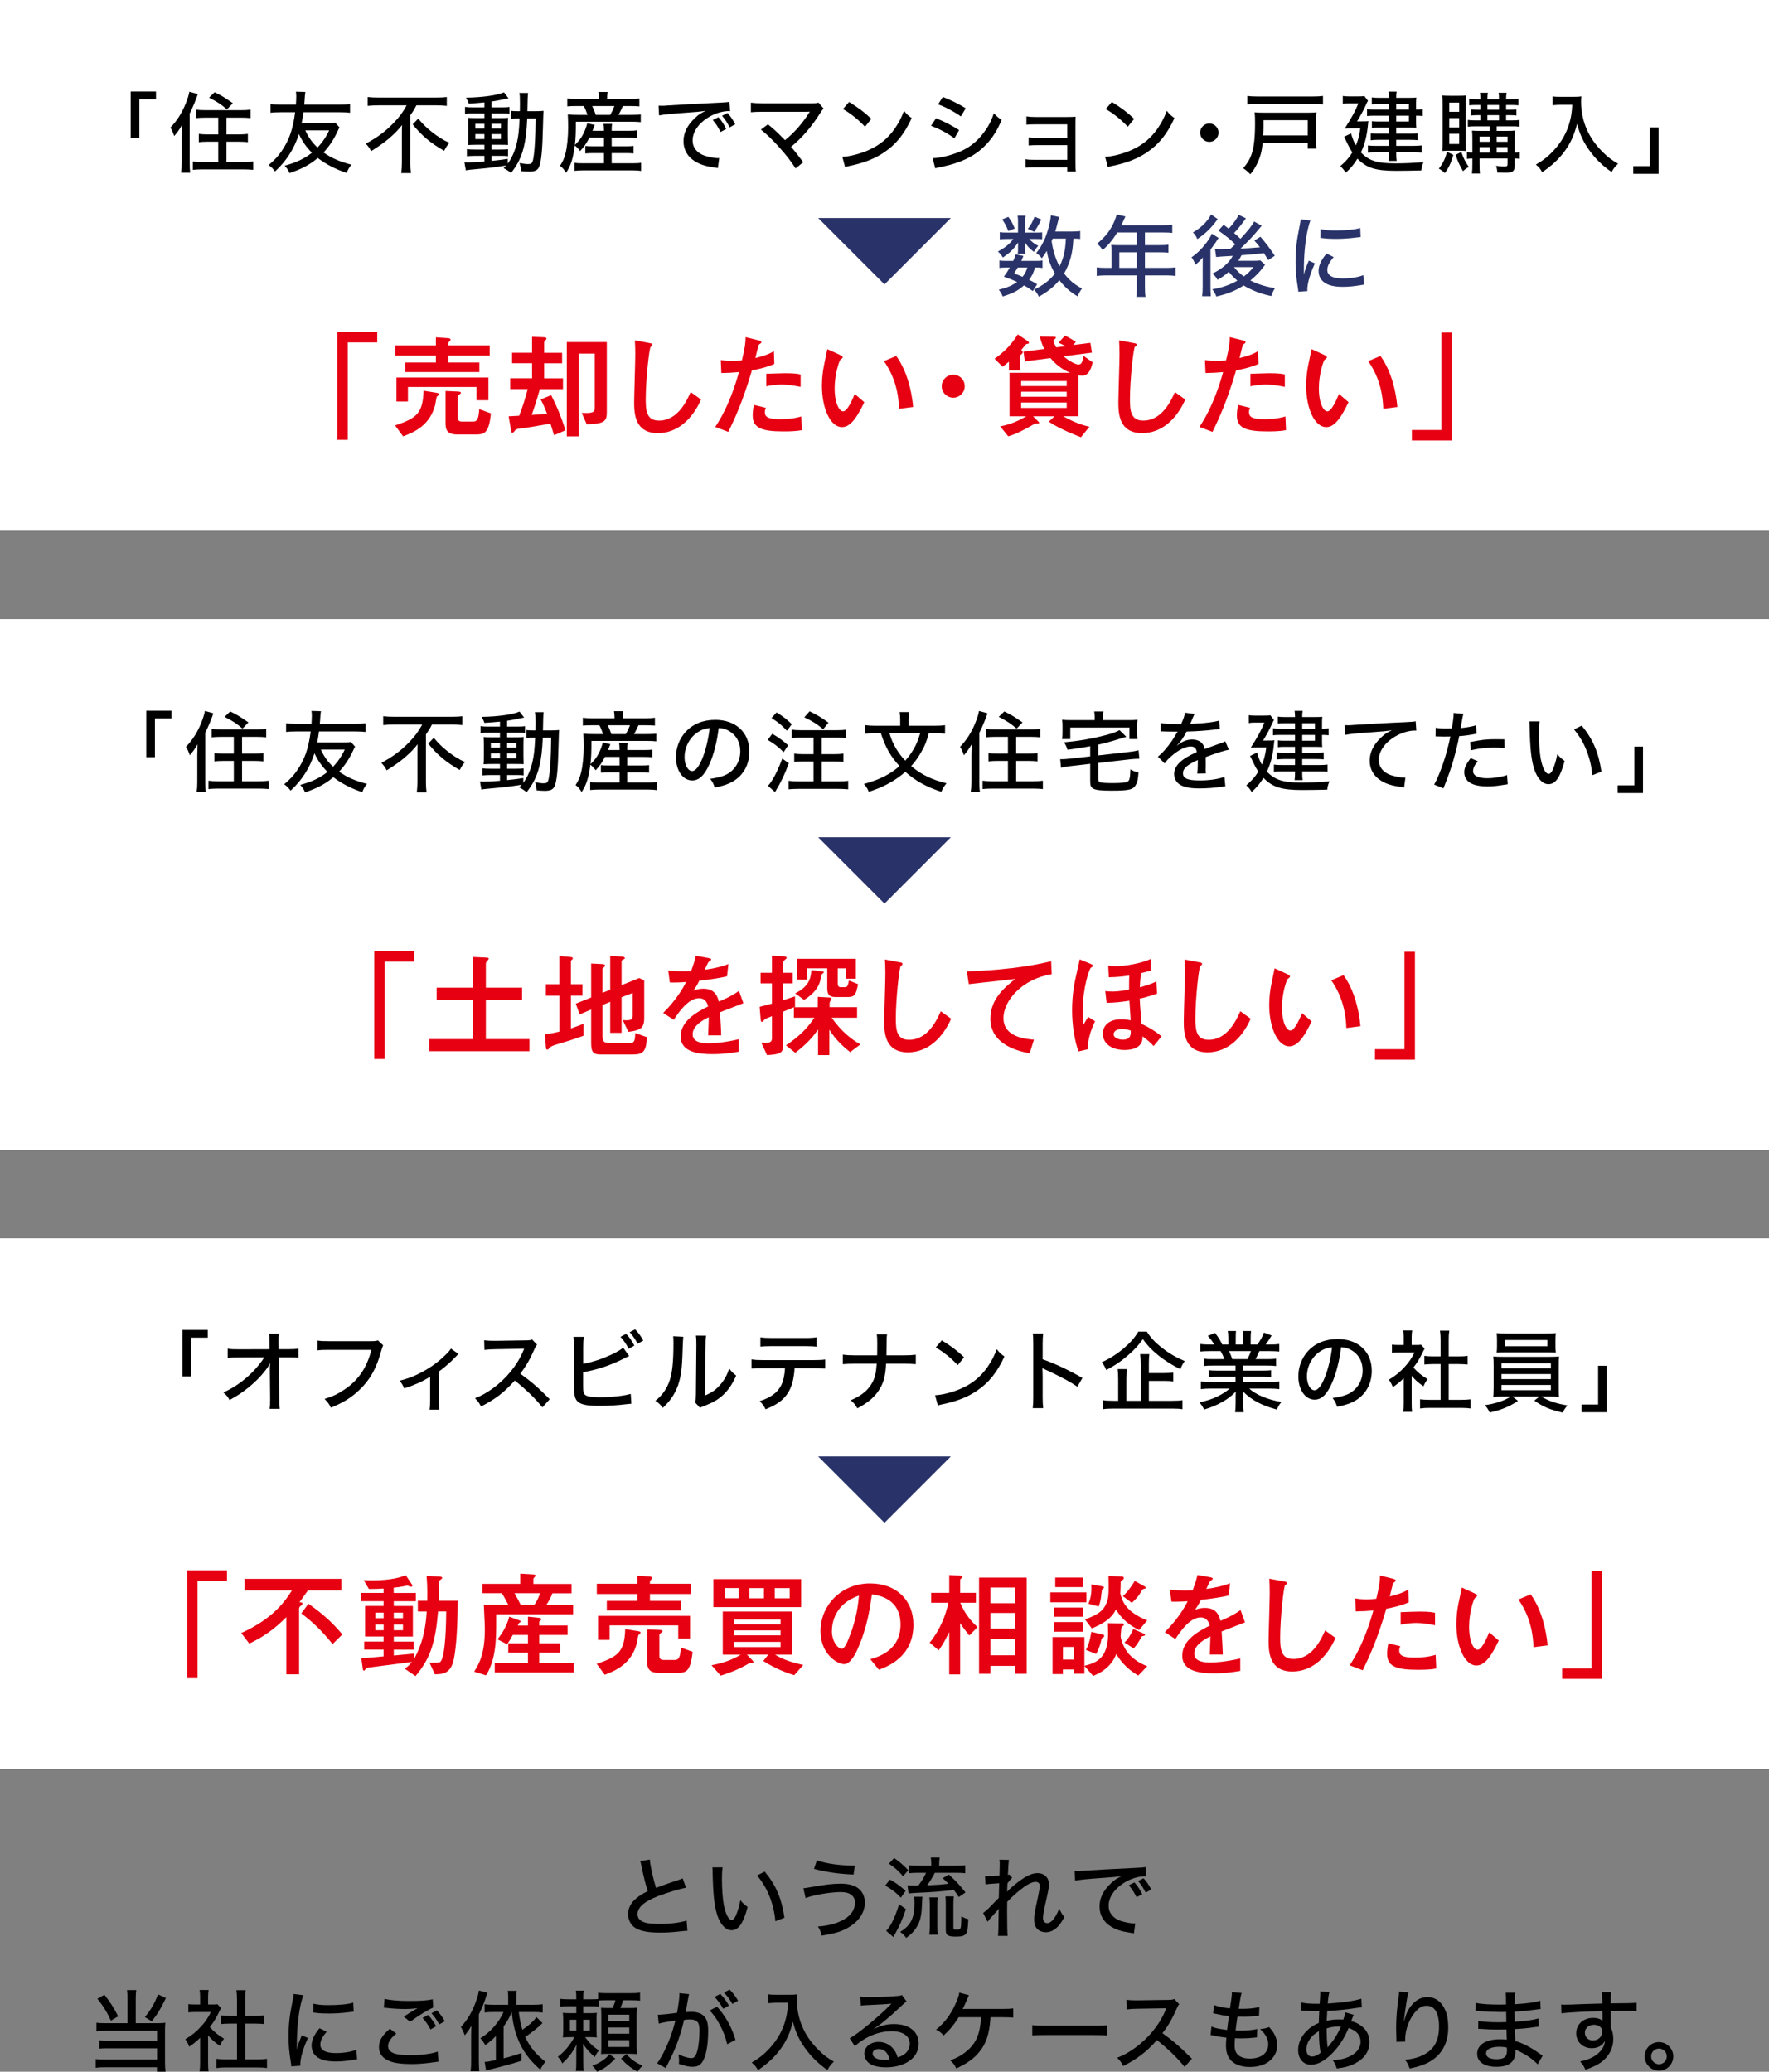 <?xml version="1.0" encoding="UTF-8"?>
<svg id="_レイヤー_2" data-name="レイヤー 2" xmlns="http://www.w3.org/2000/svg" viewBox="0 0 400 468.42">
  <rect x="0" y="0" width="400" height="468.42" fill="#808080" stroke="none"/>
  <defs>
    <style>
      .cls-1 {
        fill: #e60012;
      }

      .cls-2 {
        fill: #fff;
      }

      .cls-3 {
        fill: #293369;
      }
    </style>
  </defs>
  <g id="_レイアウト" data-name="レイアウト">
    <g>
      <g>
        <path d="M146.94,420.44c.08,1.36,.76,4.4,1.4,6.42,.96-.38,1.58-.6,2.6-.96l2.68-.9c.34-.12,.46-.16,.74-.3l.76,2.1c-1.62,.32-4.22,1.12-6.38,1.94-3.06,1.18-4.58,2.52-4.58,4.06,0,.98,.62,1.62,1.88,1.94,.64,.16,1.88,.26,3.16,.26,2.32,0,4.68-.3,6.06-.76l.18,2.3c-.42,.02-.48,.02-1.56,.14-2.12,.22-3.16,.28-4.58,.28-2.68,0-4.34-.3-5.58-1.02-1.08-.64-1.7-1.8-1.7-3.2,0-1.26,.64-2.52,1.78-3.46,.78-.66,1.4-1.04,2.68-1.7-.54-1.62-.84-2.82-1.4-5.48-.2-.98-.2-1-.32-1.3l2.18-.36Z"/>
        <path d="M163.4,422.22c-.12,.72-.16,1.48-.16,2.66,0,2.04,.18,4.56,.42,5.82,.4,2.08,1.1,3.4,1.8,3.4,.32,0,.62-.32,.9-.92,.46-1.06,.8-2.18,1.04-3.54,.58,.68,.84,.92,1.66,1.54-1.02,3.74-2.06,5.24-3.66,5.24-1.32,0-2.52-1.28-3.22-3.42-.66-2.04-.94-4.7-1.04-9.56,0-.68-.02-.8-.06-1.22h2.32Zm9.52,.96c2.52,3.02,3.84,6.12,4.46,10.42l-2.06,.8c-.14-1.84-.6-3.84-1.32-5.62-.68-1.76-1.62-3.3-2.82-4.74l1.74-.86Z"/>
        <path d="M181.66,426.94q.5-.04,2.2-.34c2.78-.5,4.58-.7,6.22-.7,1.52,0,2.78,.28,3.62,.8,1.2,.72,1.86,1.98,1.86,3.48,0,2.2-1.32,4.22-3.66,5.58-1.58,.94-2.94,1.36-6.1,1.88-.24-.96-.38-1.32-.86-2.06,2.58-.14,5-.88,6.52-2,1.22-.88,1.88-2.1,1.88-3.44,0-.66-.3-1.28-.8-1.68-.58-.46-1.34-.66-2.48-.66-2.28,0-6.26,.68-7.9,1.36l-.5-2.22Zm3.06-6.32c2.18,.78,5.12,1.18,8.58,1.2l-.3,2.02c-3.48-.16-6.1-.54-8.94-1.28l.66-1.94Z"/>
        <path d="M201.24,424.98c1.4,.78,2.08,1.28,3.54,2.54l-1.08,1.54c-1.28-1.3-1.88-1.76-3.54-2.74l1.08-1.34Zm3.6,6.68c-.84,2.42-1.26,3.4-2.22,5.16-.14,.28-.18,.34-.4,.72q-.1,.2-.22,.42l-1.62-1.4c1.06-1.08,2-3.04,2.92-6l1.54,1.1Zm-2.66-11.56c1.26,.88,2.1,1.62,3.2,2.76l-1.18,1.36c-1.1-1.26-1.8-1.9-3.2-2.84l1.18-1.28Zm6.4,8.76q-.06,.44-.12,1.96c-.1,2.52-.42,3.72-1.34,5.14-.58,.86-1.06,1.34-2.22,2.2-.46-.66-.7-.9-1.36-1.36,2.42-1.48,3.24-3.12,3.24-6.5,0-.62-.02-.92-.1-1.44h1.9Zm7.58-7.02c.96,0,1.58-.04,2.1-.1v1.8c-.54-.06-1.16-.1-2.08-.1h-4.8c-.56,1.1-1.06,1.92-1.74,2.84,2.24-.1,2.94-.14,4.84-.36-.4-.4-.64-.64-1.32-1.26l1.38-.82c1.4,1.24,2.54,2.46,3.78,4.04l-1.52,1.04c-.54-.82-.72-1.08-1.12-1.6-3.28,.38-4.56,.48-8.96,.68-.38,.02-.82,.06-1.28,.12l-.24-1.84c.24,.04,1.04,.06,1.66,.06h.78c.84-1.12,1.22-1.74,1.76-2.9h-1.86c-.8,0-1.5,.04-2.04,.1v-1.8c.54,.08,1.12,.1,2.06,.1h3.02v-.22c0-.68-.02-1.12-.12-1.62h2.02c-.08,.46-.12,.92-.12,1.62v.22h3.8Zm-6.04,15.6c.08-.56,.12-1.16,.12-1.9v-4.86c0-.68-.04-1.22-.1-1.68h1.88c-.06,.5-.08,.96-.08,1.68v4.86c0,.76,.04,1.44,.1,1.9h-1.92Zm5.46-1.7c0,.48,.08,.54,.74,.54,.62,0,.82-.1,.9-.4,.1-.3,.14-1,.16-2.6,.6,.34,.98,.5,1.58,.64-.12,2.28-.22,2.82-.52,3.26-.34,.5-.94,.68-2.24,.68-1.92,0-2.34-.28-2.34-1.54v-5.6c0-1-.02-1.44-.08-1.94h1.88c-.06,.48-.08,.92-.08,1.88v5.08Z"/>
        <path d="M222.3,432.52c.4-.28,.76-.58,1.28-1.08q1.84-1.86,2.26-2.32c.02-.22,.04-1.32,.1-3.32-2.28,.16-2.58,.18-3.1,.28l-.1-1.9c.36,.02,.5,.02,.72,.02,.36,0,1.7-.06,2.54-.12q0-.3,.02-.82c.02-.62,.04-1.3,.04-1.92,0-.24-.02-.46-.06-.86l2.14,.04c-.08,.48-.16,1.56-.24,3.4,.14-.02,.16-.02,.32-.1l.66,.76c-.32,.24-.56,.54-1.08,1.26,0,.16,0,.28-.02,.38l-.06,1.5c.5-.58,1.22-1.2,2.52-2.22,1.82-1.38,3.12-1.98,4.36-1.98,1.52,0,2.58,1.02,2.58,2.48,0,.88-.06,1.16-.94,5.06-.26,1.2-.4,2.06-.4,2.6,0,.74,.36,1.16,.98,1.16,.48,0,1.06-.4,1.52-1.06,.48-.68,.9-1.5,1.16-2.26,.4,.9,.6,1.22,1.16,1.96-.6,1.06-.84,1.42-1.32,1.98-.86,.96-1.82,1.44-2.86,1.44-.6,0-1.2-.18-1.62-.48-.7-.5-1.02-1.24-1.02-2.4,0-1.06,.04-1.3,.84-5,.28-1.28,.42-2.12,.42-2.6,0-.58-.32-.9-.94-.9-.68,0-1.58,.4-2.68,1.2-1.34,.98-2.8,2.28-3.74,3.32-.02,.88-.02,1.46-.02,2,0,2.78,.04,5.06,.12,5.68h-2.18q.12-.86,.14-4.96c0-.52,0-.76,.06-1.22-.34,.48-.48,.62-1.58,1.82-.46,.52-.76,.86-.96,1.18l-1.02-2Z"/>
        <path d="M242.98,423.02q.38,.02,.7,.02c.42,0,.64,0,1.22-.06,2.34-.16,7.1-.42,11.8-.64,1.38-.06,1.98-.12,2.32-.2l.14,2.12c-.14-.02-.26-.02-.34-.02-1.12,0-2.52,.36-3.74,.96-2.72,1.36-4.4,3.52-4.4,5.68,0,1.6,1,2.86,2.72,3.44,.92,.3,2.24,.56,2.94,.56,.08,0,.2,0,.36-.02l-.3,2.26c-.26-.04-.34-.06-.66-.1-2.18-.32-3.34-.7-4.52-1.42-1.68-1.02-2.6-2.62-2.6-4.54s.88-3.66,2.62-5.28c.8-.76,1.26-1.06,2.4-1.6-1.4,.2-2.2,.28-4.32,.42-3.48,.24-5.18,.42-6.22,.62l-.12-2.2Zm14.02,5.94c-.62-1.2-1.06-1.88-1.76-2.7l1.28-.64c.78,.88,1.16,1.48,1.76,2.66l-1.28,.68Zm2.06-1.04c-.56-1.08-1.04-1.82-1.72-2.62l1.24-.62c.74,.82,1.18,1.48,1.74,2.54l-1.26,.7Z"/>
        <path d="M28.83,451.86c0-.82-.04-1.36-.12-1.9h2.1c-.08,.48-.12,1.02-.12,1.9v5.58h5.12c.64,0,1.02-.02,1.58-.1-.06,.54-.08,.98-.08,1.64v7.26c0,.88,.04,1.52,.12,2.16h-1.94v-1h-11.78c-.88,0-1.48,.04-2.06,.12v-1.96c.58,.08,1.06,.1,1.98,.1h11.88v-2.54h-11.2c-.84,0-1.36,.02-1.86,.08v-1.88c.46,.08,.96,.1,1.9,.1h11.16v-2.26h-11.74c-.86,0-1.32,.02-1.96,.1v-1.92c.6,.08,1.14,.1,2.02,.1h5v-5.58Zm-5.22-.84c1.44,1.86,2.24,3.1,3.1,4.88l-1.64,.96c-.92-2-1.7-3.24-3.06-4.94l1.6-.9Zm13.9,.74c-1.18,2.44-1.86,3.58-3.2,5.26l-1.56-.96c1.38-1.66,2.08-2.88,3-5.12l1.76,.82Z"/>
        <path d="M47.05,466.32c0,.94,.02,1.46,.1,2.02h-2.02c.08-.6,.12-1.14,.12-2.04v-5.54c-.86,.82-1.34,1.22-2.46,2-.2-.6-.54-1.22-.9-1.68,1.46-.88,2.46-1.68,3.56-2.88,.96-1.04,1.56-1.92,2.24-3.28h-3.44c-.7,0-1.12,.02-1.66,.08v-1.86c.54,.06,.94,.08,1.58,.08h1.08v-1.76c0-.52-.04-1.08-.12-1.52h2.04c-.08,.44-.12,.92-.12,1.56v1.72h.96c.62,0,.9-.02,1.16-.06l.82,.9c-.18,.26-.28,.48-.44,.8-.66,1.4-1.2,2.3-2.1,3.46,1,1.12,1.8,1.78,3.2,2.62-.4,.54-.66,.98-.92,1.62-1.14-.76-1.84-1.38-2.68-2.36v6.12Zm8.38-.7h2.7c1.02,0,1.66-.04,2.24-.12v2.08c-.66-.1-1.4-.14-2.24-.14h-6.96c-.86,0-1.56,.04-2.22,.14v-2.08c.62,.08,1.24,.12,2.24,.12h2.4v-8.08h-1.68c-.72,0-1.36,.04-1.98,.1v-1.96c.54,.08,1.1,.12,1.98,.12h1.68v-3.84c0-.76-.04-1.24-.14-1.98h2.12c-.12,.76-.14,1.18-.14,1.98v3.84h2.32c.9,0,1.42-.04,1.96-.12v1.96c-.62-.06-1.24-.1-1.96-.1h-2.32v8.08Z"/>
        <path d="M68.61,451.12c-.42,1.02-.86,2.94-1.1,4.88-.22,1.6-.36,3.72-.38,5.46v1.8h.04c.18-.88,.3-1.26,1.08-3.08l1.38,.62c-1.02,2.14-1.72,4.52-1.72,5.82,0,.08,0,.24,.02,.44l-2.06,.14c-.02-.34-.04-.46-.1-.88-.38-2.32-.52-3.8-.52-5.9,0-2.66,.24-4.82,.86-7.8,.2-1.04,.24-1.26,.28-1.78l2.22,.28Zm5.26,8.26c-1,1.16-1.44,2.04-1.44,2.92,0,1.24,1.18,1.9,3.44,1.9,1.78,0,3.5-.26,4.7-.74l.18,2.14c-.26,.04-.32,.04-.76,.12-1.52,.26-2.78,.38-4.12,.38-2.4,0-3.96-.54-4.8-1.64-.4-.5-.62-1.24-.62-1.96,0-1.2,.58-2.46,1.8-3.92l1.62,.8Zm-3-6.34c1.06,.24,1.88,.32,3.4,.32,2.46,0,4.46-.2,5.6-.56l.1,2.04c-.14,0-.26,.02-1.4,.16-1.24,.16-2.78,.26-4.24,.26-1.14,0-2.04-.04-2.92-.16-.28-.02-.34-.04-.56-.06l.02-2Z"/>
        <path d="M89.61,459.8c-1.3,1.06-1.86,1.92-1.86,2.82,0,.82,.52,1.38,1.56,1.72,.7,.2,2.02,.34,3.54,.34,2.42,0,4.9-.34,6.12-.82l.2,2.28c-.32,.02-.42,.04-.78,.1-2.1,.3-3.7,.44-5.4,.44-2.08,0-3.8-.22-4.84-.64-1.64-.64-2.46-1.72-2.46-3.18s.72-2.68,2.46-4.16l1.46,1.1Zm-2.66-7.86c1.16,.3,3.1,.48,5.44,.48,2.72,0,4.22-.1,5.46-.38l.1,1.88c-1.24,.52-3.24,1.76-5.22,3.2l-1.44-1.16c1.26-.82,1.54-.98,2.24-1.4,.22-.12,.28-.16,.52-.3,.16-.08,.2-.1,.4-.22-1.04,.14-1.86,.2-2.92,.2-1.24,0-2.92-.1-4.04-.24-.36-.06-.42-.06-.7-.06l.16-2Zm9.84,3.64c.78,.84,1.24,1.48,1.82,2.56l-1.26,.72c-.56-1.04-1.1-1.84-1.8-2.6l1.24-.68Zm1.98-1.04c.76,.8,1.3,1.54,1.8,2.46l-1.24,.72c-.54-.98-1.06-1.74-1.76-2.52l1.2-.66Z"/>
        <path d="M106.53,460.3c0-.7,.02-1.2,.06-2.28-.56,.98-.86,1.4-1.5,2.16-.3-.82-.5-1.24-.88-1.88,1.36-1.42,2.5-3.3,3.32-5.52,.4-1.08,.66-1.98,.76-2.72l1.92,.5c-.1,.28-.16,.44-.3,.9-.44,1.42-.9,2.52-1.64,4v10.52c0,.9,.04,1.6,.1,2.34h-1.96c.1-.82,.12-1.38,.12-2.36v-5.66Zm9.16-5.38c-.54,1.34-.76,1.72-1.82,3.28v7.18c1.36-.32,2.14-.56,4.06-1.2v1.76q-2.82,.9-7.14,1.96-.64,.14-.88,.22l-.32-1.92c.64-.04,.92-.08,2.54-.42v-5.44c-.86,.9-1.26,1.24-2.4,2.06-.38-.66-.7-1.1-1.1-1.56,2.18-1.28,4.24-3.62,5.22-5.92h-2.26c-.84,0-1.34,.02-2.02,.1v-1.86c.56,.08,1.1,.12,2.02,.12h3.32v-1.7c0-.66-.02-1.02-.1-1.46h2.04c-.08,.48-.1,.88-.1,1.48v1.68h3.8c.96,0,1.58-.04,2.16-.12v1.88c-.6-.08-1.32-.12-2.14-.12h-3.26c.16,1.46,.42,2.72,.8,4.02,1.54-1.04,2.38-1.8,3.2-2.86l1.36,1.34c-1.34,1.28-2.28,2.02-3.92,3.14,1.12,2.34,2.38,3.86,4.58,5.6-.48,.56-.86,1.16-1.16,1.78-2.46-2.14-4.06-4.32-5.1-7.02-.72-1.86-1.1-3.48-1.36-6h-.02Z"/>
        <path d="M135.37,453.7c-.52-.06-.94-.08-1.76-.08h-1.72v1.56h1.36c.86,0,1.2-.02,1.7-.08-.06,.5-.06,.7-.06,1.56v2.4c0,.86,.02,1.16,.06,1.62-.48-.06-.88-.08-1.66-.08h-.98c.98,1.34,1.7,2.04,3.1,3.02-.42,.54-.64,.88-.92,1.48-1.32-1.18-1.82-1.74-2.68-3.02,.04,.5,.08,1.08,.08,1.46v2.6c0,1.12,.02,1.54,.12,2.1h-1.82c.1-.56,.12-1.04,.12-2.1v-2.52c0-.54,0-.66,.08-1.36-1,1.88-1.84,2.98-3.26,4.28-.28-.66-.5-1-1-1.5,1.54-1.18,2.72-2.58,3.74-4.44h-.94c-.78,0-1.12,.02-1.66,.08,.06-.52,.08-.96,.08-1.76v-2.12c0-.76-.02-1.18-.08-1.7,.54,.06,.94,.08,1.88,.08h1.16v-1.56h-1.52c-.96,0-1.52,.02-2.08,.1v-1.78c.56,.08,1.02,.1,2.08,.1h1.52c0-1.02-.02-1.44-.1-1.96h1.78c-.08,.44-.1,.92-.1,1.8v.16h1.74c.82,0,1.24-.02,1.62-.06v-1.44c.6,.1,1.08,.12,2.06,.12h5.34c1.02,0,1.58-.04,2.08-.12v1.82c-.6-.08-1.04-.1-2.08-.1h-1.72c-.22,.72-.38,1.12-.66,1.76h1.84c1,0,1.46-.02,1.9-.06-.04,.48-.06,1.12-.06,1.86v6.58c0,.78,.02,1.44,.06,2.02-.58-.04-1.1-.06-1.72-.06h-4.74c-.68,0-1.18,.02-1.64,.06,.04-.64,.06-1.02,.06-1.84v-6.74c0-.86-.02-1.34-.06-1.88,.44,.04,.88,.06,1.7,.06h.92c.3-.66,.5-1.22,.62-1.76h-2.28c-.76,0-1.12,.02-1.5,.06v1.38Zm-6.5,2.96v2.46h1.44v-2.46h-1.44Zm3.02,2.46h1.48v-2.46h-1.48v2.46Zm7.24,6.32c-1.58,1.62-2.42,2.22-4.14,2.98-.32-.58-.58-.94-1.08-1.38,1.04-.36,1.5-.6,2.26-1.1,.7-.48,1.04-.78,1.64-1.5l1.32,1Zm-1.54-8.48h4.7v-1.44h-4.7v1.44Zm0,2.86h4.7v-1.4h-4.7v1.4Zm0,3h4.7v-1.54h-4.7v1.54Zm4.06,1.62c1.14,1.26,1.96,1.84,3.66,2.62-.54,.48-.68,.64-1.16,1.36-1.62-.94-2.52-1.66-3.72-2.98l1.22-1Z"/>
        <path d="M148.75,455.54c.72,0,2.64-.2,4.34-.44,.34-1.88,.54-3.44,.54-4.1,0-.08,0-.2-.02-.34l2.2,.22c-.06,.26-.1,.4-.14,.64q-.08,.4-.14,.72t-.34,1.94c-.08,.44-.08,.5-.14,.76,.54-.04,.86-.06,1.3-.06,1.26,0,2.2,.32,2.82,.96,.7,.72,.96,1.66,.96,3.42,0,3.32-.56,6.02-1.46,7.14-.54,.66-1.12,.9-2.12,.9-.82,0-1.72-.2-3.04-.66,.02-.34,.04-.6,.04-.76,0-.38-.04-.7-.14-1.38,1.08,.5,2.24,.84,2.92,.84,.64,0,1-.44,1.32-1.56,.32-1.06,.52-2.96,.52-4.7,0-1.86-.54-2.48-2.2-2.48-.42,0-.76,.02-1.28,.1-.8,3.32-1.58,5.56-2.84,8.24-.14,.32-.6,1.2-1.32,2.64l-1.94-1.08c.6-.76,1.4-2.2,2.08-3.7,.88-1.96,1.34-3.3,2.06-5.94-1.56,.2-3,.46-3.78,.68l-.2-2Zm13.4-1.82c2.02,2.3,3.26,4.52,4.16,7.5l-1.88,.98c-.38-1.6-.86-2.88-1.64-4.34-.76-1.42-1.38-2.3-2.32-3.3l1.68-.84Zm.72-2.9c.82,.86,1.32,1.54,1.96,2.64l-1.3,.72c-.6-1.04-1.2-1.88-1.96-2.68l1.3-.68Zm2.1-.98c.8,.8,1.36,1.54,1.92,2.52l-1.28,.74c-.58-1-1.12-1.76-1.9-2.58l1.26-.68Z"/>
        <path d="M175.47,452.82c-.48,0-1.02,.04-1.74,.1v-2c.48,.08,.9,.1,1.72,.1h2.96c.9,0,1.38-.02,1.84-.1-.04,.46-.06,.86-.06,1.26,0,2.68,.66,5.2,1.96,7.54,.8,1.42,1.8,2.7,3.12,3.96,1.08,1.06,1.74,1.54,3.28,2.46-.7,.66-.96,1-1.46,1.88-2.2-1.54-3.78-3.12-5.22-5.18-1.24-1.78-2.02-3.5-2.58-5.72-.68,2.62-1.5,4.4-2.84,6.22-1.3,1.78-2.84,3.2-5.06,4.72-.38-.74-.76-1.18-1.42-1.72,1.86-1.1,2.9-1.94,4.26-3.46,1.54-1.7,2.68-3.74,3.3-5.86,.42-1.46,.58-2.5,.66-4.2h-2.72Z"/>
        <path d="M194.55,451.44c.66,.1,1.02,.12,2.12,.12,1.82,0,4.18-.1,6.14-.26,.64-.04,.84-.08,1.12-.24l1.08,1.5c-.3,.16-.42,.26-1.02,.82-2.78,2.64-4.96,4.44-6.34,5.26l.04,.06c1.7-.78,2.9-1.06,4.5-1.06,3.36,0,5.54,1.72,5.54,4.38,0,1.84-.94,3.34-2.68,4.3-1.3,.72-2.9,1.1-4.7,1.1-1.6,0-2.94-.3-3.7-.84-.76-.52-1.2-1.36-1.2-2.26,0-1.52,1.38-2.64,3.22-2.64,1.38,0,2.6,.6,3.4,1.66,.4,.52,.62,.96,.92,1.84,.68-.22,1.08-.42,1.5-.72,.78-.58,1.22-1.42,1.22-2.38,0-1.76-1.56-2.82-4.1-2.82-2.94,0-5.96,1.24-8.32,3.38l-1.16-1.78c1.8-.96,6.5-4.82,9.1-7.48,.06-.06,.28-.28,.34-.34l-.02-.02c-.72,.1-2.86,.24-5.9,.36-.44,.02-.6,.04-1,.1l-.1-2.04Zm4.12,11.84c-.82,0-1.34,.4-1.34,1.04,0,.88,1.02,1.42,2.7,1.42,.4,0,.52,0,1.14-.08-.4-1.58-1.24-2.38-2.5-2.38Z"/>
        <path d="M223.97,456.1q-.02,.2-.04,.52c-.26,3.38-.98,5.5-2.52,7.36-1.24,1.5-2.68,2.52-5.18,3.7-.4-.86-.66-1.2-1.38-1.84,1.72-.6,2.92-1.32,4.12-2.42,1.82-1.64,2.7-3.88,2.86-7.32h-5.06c-1.26,1.96-1.98,2.8-3.4,4.12-.64-.7-.9-.9-1.7-1.32,1.84-1.5,3.18-3.24,4.24-5.5,.6-1.28,.86-2.02,1-2.86l2.18,.58q-.14,.28-.8,1.82c-.32,.72-.48,1.08-.62,1.3,.1,0,.58-.02,.6-.02h8.36c1.3,0,1.64-.02,2.48-.12v2.08c-.72-.06-1.52-.08-2.52-.08h-2.62Z"/>
        <path d="M233.41,457.88c.74,.1,1.6,.14,3.08,.14h10.82c1.72,0,2.2-.02,2.98-.12v2.32c-.88-.08-1.52-.1-3-.1h-10.78c-1.68,0-2.28,.02-3.1,.1v-2.34Z"/>
        <path d="M267.85,467.32c-1.58-2-3.78-4.1-6.24-6.06-2.32,2.62-4.5,4.3-7.64,5.86-.44-.86-.64-1.12-1.36-1.86,1.54-.6,2.5-1.14,4.02-2.22,3.08-2.22,5.56-5.28,6.9-8.5q.06-.18,.12-.3t.08-.18c-.24,.02-.36,.02-.62,.02l-5.8,.1c-1.24,.02-1.62,.04-2.56,.16l-.06-2.18c.68,.08,1.18,.12,2.06,.12h.54l6.66-.1c.96,0,1.14-.04,1.58-.2l1.12,1.18c-.24,.26-.4,.54-.6,1.02-.96,2.22-1.98,3.98-3.2,5.52,2.52,1.82,4.12,3.22,6.66,5.78l-1.66,1.84Z"/>
        <path d="M273.93,458.2c.62,.26,1.12,.4,1.94,.54,.08,.02,.62,.1,1.6,.24,.08-.78,.28-2.24,.42-3.14-1.38-.18-1.58-.2-2.92-.5-.28-.06-.36-.08-.66-.14l.2-1.86c.84,.34,2.2,.62,3.6,.76,.28-1.68,.44-2.92,.44-3.38v-.3l2.22,.2c-.14,.38-.18,.56-.32,1.34q-.04,.18-.18,1.14c-.08,.46-.1,.66-.18,1.08,.34,.02,.62,.02,.78,.02,1.52,0,2.88-.14,3.9-.4l-.08,1.96c-.24,.02-.34,.04-.84,.08-1.24,.1-1.92,.14-2.52,.14-.26,0-.52,0-1.52-.02-.28,1.88-.32,2.28-.42,3.14,.62,.02,.82,.02,1.12,.02,1.44,0,2.88-.14,3.76-.36l-.06,1.9c-.2,0-.26,.02-.58,.06-.88,.1-2,.16-2.92,.16-.38,0-.62,0-1.46-.04-.06,.8-.08,1.2-.08,1.62,0,1.02,.26,1.7,.82,2.18,.6,.54,1.46,.8,2.62,.8,2.56,0,4.16-1.24,4.16-3.24,0-1.18-.62-2.34-1.84-3.42,.92-.1,1.26-.16,2.04-.46,.5,.56,.72,.84,.94,1.2,.58,.9,.9,1.96,.9,2.92,0,1.4-.68,2.72-1.84,3.62-1.12,.86-2.58,1.28-4.34,1.28s-3.1-.42-4.06-1.26c-.92-.82-1.36-1.98-1.36-3.62,0-.58,.02-.86,.1-1.74-1.08-.12-2.06-.28-2.88-.48-.38-.08-.44-.1-.7-.12l.2-1.92Z"/>
        <path d="M294.19,452.76c.88,.2,2.04,.3,3.76,.3h.44q.04-.44,.1-1.32c.02-.24,.04-.92,.04-1.14,0-.08,0-.18-.02-.32l2.1,.12c-.16,.52-.26,1.14-.38,2.6,3.2-.18,6.04-.58,7.6-1.1l.1,1.94c-.28,.02-.38,.04-.76,.1-2.4,.38-5.28,.68-7.06,.72q-.1,1.48-.12,2.24c1.04-.22,1.7-.3,2.64-.3,.36,0,.6,0,1.12,.02,.24-.62,.38-1.14,.44-1.62l1.9,.54q-.08,.18-.3,.74c-.14,.42-.18,.48-.26,.72,.84,.18,1.42,.44,2.12,.94,1.34,.94,2,2.18,2,3.78,0,2.1-1.14,3.76-3.32,4.86-1.18,.6-2.32,.9-4.08,1.1-.22-.76-.36-1.08-.9-1.9,1.22-.04,2-.16,2.94-.46,2.16-.74,3.36-2.06,3.36-3.72,0-1.44-.96-2.52-2.7-3.06-1.18,2.68-2.34,4.4-4,6-1.6,1.54-3.1,2.3-4.56,2.3-1.66,0-2.86-1.38-2.86-3.3,0-1.6,.7-3.14,1.96-4.38,.8-.78,1.54-1.28,2.72-1.78q.02-1.2,.1-2.66h-.64c-.38,0-.74,0-1.3-.04-.76-.02-1.64-.06-1.78-.06-.08,0-.22,0-.4,.02v-1.88Zm2.24,7.96c-.68,.84-1.04,1.76-1.04,2.66,0,.96,.5,1.6,1.24,1.6,.64,0,1.26-.26,1.98-.84-.26-1.4-.36-2.68-.38-4.9-.86,.52-1.34,.9-1.8,1.48Zm3.72,1.76q.02,.16,.04,.26t.02,.18q.18-.22,.32-.4c1.18-1.4,1.94-2.64,2.66-4.28-.24-.04-.32-.04-.52-.04-1.04,0-1.88,.14-2.7,.44,.04,2.08,.06,2.84,.18,3.84Z"/>
        <path d="M318.51,450.48c-.26,.68-.32,1.04-.78,4.2-.16,1.12-.22,1.66-.26,2.24h.06q.04-.14,.14-.5c.26-1.04,.64-1.86,1.2-2.64,1.1-1.5,2.38-2.24,3.88-2.24,1.38,0,2.54,.6,3.38,1.78,.94,1.32,1.34,2.86,1.34,5.16,0,3.74-1.72,6.56-4.94,8.06-1.02,.46-2.3,.86-3.78,1.14-.38-.98-.54-1.32-1.04-1.96,1.98-.24,3.06-.54,4.28-1.18,2.34-1.24,3.4-3.22,3.4-6.34s-1.02-4.7-2.82-4.7c-.88,0-1.58,.36-2.34,1.16-1.52,1.64-2.5,4.18-2.5,6.5q0,.06,.02,.46l-2.02,.04c.02-.1,.02-.18,.02-.22v-.4c-.02-.52-.06-2.04-.06-2.38,0-1.58,.12-3.78,.3-5.12l.32-2.54c.04-.34,.06-.42,.06-.68l2.14,.16Z"/>
        <path d="M347.69,466.74c-.96-1.04-2.44-2.1-4.08-2.88-.22-.12-.68-.32-.94-.44v.34c0,2.4-1.4,3.54-4.32,3.54-2.7,0-4.34-1.1-4.34-2.94,0-2.04,1.94-3.28,5.14-3.28,.64,0,1.18,.02,1.56,.08v-.28s-.02-.1-.02-.22-.02-.44-.02-.9c-.02-.2-.02-.5-.04-.9-.78,0-1.62,.02-2.14,.02-1.24,0-2-.02-3.52-.14-.24-.02-.42-.02-.56-.02h-.16l.02-1.8c.88,.2,2.68,.32,4.64,.32,.44,0,1.08-.02,1.7-.04l-.04-2.3c-.6,.02-.92,.02-1.3,.02-1.14,0-3.42-.1-4.88-.2-.2-.02-.34-.02-.42-.02-.06,0-.16,0-.3,.02l.02-1.86c1.08,.24,3,.38,5.28,.38,.32,0,.98,0,1.58-.02q-.02-2.18-.08-2.66h2.16c-.1,.5-.12,.94-.14,2.6,2.84-.18,4.54-.4,5.8-.8l.08,1.88q-.4,.02-1.48,.18c-1.66,.22-2.56,.32-4.42,.42q.02,.7,.04,2.28c2.4-.16,4.2-.4,5.38-.76l.08,1.88c-.44,.02-.6,.04-1.98,.24-.82,.12-2.26,.24-3.46,.3,.06,1.54,.08,2.44,.1,2.68,1.94,.62,3.38,1.36,5.5,2.86,.34,.24,.42,.3,.7,.46l-1.14,1.96Zm-8.78-3.96c-1.08,0-2.04,.26-2.52,.68-.22,.2-.36,.52-.36,.82,0,.84,.86,1.3,2.4,1.3,1.04,0,1.72-.24,2.04-.72,.2-.3,.28-.66,.28-1.28,0-.12-.02-.62-.02-.62-.7-.14-1.04-.18-1.82-.18Z"/>
        <path d="M353.01,453.22c.42,.04,.58,.04,.9,.04,.56,0,1.36-.02,3.58-.12q1.3-.04,4.82-.14c-.02-1.7-.04-2.06-.12-2.56h2.12c-.08,.6-.1,.96-.1,2.52,3.64-.02,5.16-.06,5.86-.14v1.94c-.72-.08-1.66-.1-3.36-.1-.54,0-.88,0-2.48,.04v3.68c.4,.86,.56,1.64,.56,2.64,0,2.14-1.02,4.02-2.84,5.32-.8,.56-1.7,1-3.44,1.62-.46-.96-.64-1.22-1.22-1.86,1.66-.38,2.46-.7,3.38-1.3,1.4-.94,2.12-2.02,2.24-3.38-.54,1.08-1.6,1.68-2.98,1.68-2.02,0-3.52-1.42-3.52-3.36,0-2.04,1.6-3.5,3.84-3.5,.92,0,1.64,.24,2.12,.68q0-.08-.02-.26v-.86l-.02-1.08c-3.18,.04-8,.3-9.26,.5l-.06-2Zm5.36,6.36c0,1.04,.74,1.76,1.82,1.76,1.22,0,2.1-.84,2.1-2.02,0-.44-.12-.74-.4-.98-.36-.36-.88-.54-1.48-.54-1.16,0-2.04,.76-2.04,1.78Z"/>
        <path d="M378.35,464.94c0,1.8-1.44,3.24-3.22,3.24s-3.24-1.46-3.24-3.24,1.44-3.22,3.22-3.22,3.24,1.44,3.24,3.22Zm-5,0c0,.98,.8,1.78,1.78,1.78s1.76-.8,1.76-1.78-.8-1.76-1.78-1.76-1.76,.8-1.76,1.76Z"/>
      </g>
      <g>
        <rect class="cls-2" x="140" width="120" height="400" transform="translate(400) rotate(90)"/>
        <g>
          <path d="M33.07,171.2v-10.5h5.72v1.74h-3.76v8.76h-1.96Z"/>
          <path d="M44.61,170.66c0-.6,.02-1.26,.06-2.36-.66,1.1-1.02,1.6-1.76,2.46-.32-.92-.42-1.16-.86-1.9,1.54-1.62,2.62-3.34,3.48-5.5,.42-1.06,.7-1.96,.8-2.62l1.92,.54c-.46,1.36-1.1,2.9-1.84,4.4v11.04c0,.9,.02,1.56,.12,2.34h-2.06c.1-.74,.14-1.32,.14-2.36v-6.04Zm5.46-4.06c-.82,0-1.56,.04-2.2,.1v-1.9c.56,.08,1.18,.12,2.2,.12h7.84c.94,0,1.64-.04,2.28-.12v1.9c-.64-.06-1.4-.1-2.24-.1h-3.22v3.8h2.66c.86,0,1.58-.04,2.18-.12v1.86c-.6-.06-1.36-.1-2.16-.1h-2.68v4.6h3.72c.9,0,1.72-.04,2.32-.12v1.88c-.72-.06-1.42-.1-2.32-.1h-9.02c-.92,0-1.6,.04-2.3,.1v-1.88c.6,.08,1.36,.12,2.24,.12h3.5v-4.6h-2.28c-.8,0-1.52,.04-2.12,.1v-1.86c.6,.08,1.28,.12,2.12,.12h2.28v-3.8h-2.8Zm1.98-5.74c1.64,.8,2.16,1.12,4.12,2.48l-1.34,1.4c-1.34-1.16-2.04-1.62-4.04-2.66l1.26-1.22Z"/>
          <path d="M80.29,168.82c-.12,.2-.22,.38-.56,1.12-.8,1.7-1.82,3.22-3.06,4.54,1.8,1.26,3.68,2.08,6.32,2.76-.5,.6-.76,1.02-1.08,1.86-2.54-.84-4.76-2-6.54-3.38-1.72,1.48-3.56,2.46-6.38,3.42-.34-.76-.54-1.04-1.1-1.68,2.58-.68,4.5-1.6,6.16-2.92-1.34-1.36-2.24-2.68-2.94-4.22-1.06,3.3-2.84,6.1-5.4,8.44-.5-.66-.82-.98-1.44-1.44,1.44-1.24,2.08-1.94,2.86-3.06,1.74-2.48,2.64-5.02,3.12-8.88h-3.26c-1,0-1.86,.04-2.3,.12v-1.96c.66,.08,1.34,.12,2.3,.12h3.44c.04-.66,.08-1.3,.08-1.84,0-.44-.02-.62-.08-1.08l2.14,.06c-.08,.46-.12,.7-.2,2.2-.02,.18-.02,.26-.06,.66h8.04c.98,0,1.66-.04,2.32-.12v1.96c-.68-.08-1.24-.12-2.32-.12h-8.22c-.14,1.04-.22,1.56-.4,2.48h5.84c.88,0,1.32-.02,1.78-.1l.94,1.06Zm-7.74,.66c.72,1.58,1.56,2.76,2.76,3.88,1.08-1.12,1.98-2.44,2.64-3.88h-5.4Z"/>
          <path d="M89.17,163.82c-.8,0-1.82,.04-2.52,.12v-2c.78,.08,1.5,.12,2.46,.12h12.98c1.1,0,1.86-.04,2.46-.12v2c-.7-.08-1.6-.12-2.42-.12h-4.46c-.48,.96-.7,1.3-1.36,2.24v10.72c0,.9,.04,1.6,.14,2.36h-2.2c.08-.7,.14-1.56,.14-2.38v-6.46c0-.8,0-1.26,.04-2.02-.72,.94-1.72,1.98-2.98,3.06-1.08,.9-2.2,1.7-4.02,2.84-.28-.6-.58-1.02-1.2-1.7,2.58-1.38,4.42-2.74,6.26-4.64,1.36-1.42,2.08-2.38,2.98-4.02h-6.3Zm8.92,3c1.04,1.24,1.8,2,2.98,2.94,1.44,1.16,2.6,1.88,4.06,2.54-.48,.56-.78,1.02-1.18,1.8-3.02-1.7-5.2-3.54-7.12-5.98l1.26-1.3Z"/>
          <path d="M113.05,163.16c-1.44,.14-2.04,.18-3.52,.28-.16-.5-.28-.74-.64-1.36,3.62-.04,7.2-.54,8.58-1.2l1.04,1.36q-.2,.04-1.02,.2c-1.3,.28-1.88,.38-2.82,.52v1.32h2.22c.92,0,1.42-.02,1.82-.1v1.56c-.34-.06-.58-.08-1.5-.08h-2.54v1.04h2.04c.84,0,1.22-.02,1.7-.06-.04,.4-.06,.74-.06,1.76v2.54c.02,1,.04,1.62,.04,1.84-.58-.04-.88-.04-1.8-.04h-1.92v1.08h1.88c1,0,1.4-.02,1.84-.08v1.58c-.38-.06-.66-.08-1.48-.08h-2.24v1.14c1.12-.1,1.82-.2,3.66-.46v1.08c.92-1.26,1.66-2.92,2.06-4.7,.36-1.56,.48-2.7,.62-5.5h-.22c-.76,0-1.18,.02-1.74,.08v-1.82c.42,.06,.84,.08,1.56,.08h.46c.02-.64,.02-1.1,.02-1.74,0-1.5-.02-1.82-.14-2.38h1.98q-.12,.52-.16,4.12h1.82c.82,0,1.3-.02,1.84-.08-.06,.62-.06,.76-.14,3.68-.12,5.16-.38,7.92-.9,9.04-.34,.74-.96,1.02-2.24,1.02-.42,0-1.28-.06-1.8-.1-.04-.7-.14-1.16-.36-1.84,.98,.18,1.44,.24,1.88,.24,.68,0,.9-.12,1.06-.56,.24-.64,.44-2.28,.56-4.58,.08-1.64,.1-2.22,.14-5.16h-1.9c-.12,2.9-.36,4.84-.78,6.5-.58,2.28-1.34,3.84-2.88,5.82-.38-.36-1.08-.82-1.68-1.1,.28-.28,.38-.38,.58-.6-2.94,.46-3.28,.5-7.98,.94-.5,.04-.72,.08-1.14,.16l-.32-1.84c.4,.04,.6,.04,.92,.04,.78,0,2.08-.06,3.6-.18v-1.3h-2.1c-.62,0-1.34,.04-1.86,.08v-1.6c.5,.08,1,.1,1.86,.1h2.1v-1.08h-1.8c-.84,0-1.32,.02-1.9,.06,.04-.46,.06-.9,.06-1.88v-2.48c0-.96-.02-1.28-.06-1.8,.54,.04,1.08,.06,1.92,.06h1.78v-1.04h-2.54c-.86,0-1.28,.02-1.84,.1v-1.58c.54,.08,1.04,.1,1.84,.1h2.54v-1.12Zm-2.06,4.84v1.06h2.06v-1.06h-2.06Zm0,2.32v1.12h2.06v-1.12h-2.06Zm3.68-1.26h2.12v-1.06h-2.12v1.06Zm0,2.38h2.12v-1.12h-2.12v1.12Z"/>
          <path d="M136.79,171.14c-.7,1.34-1.14,1.98-2.1,3.02-.44-.58-.72-.88-1.2-1.26-.38,2.94-.88,4.52-1.98,6.18-.46-.78-.72-1.08-1.36-1.58,.72-1.14,.98-1.76,1.26-2.9,.36-1.46,.58-3.72,.58-5.82,0-1.1-.04-2.32-.08-2.9,.76,.08,1.34,.1,2.28,.1h2.18c-.2-.6-.58-1.54-.84-2h-1.74c-.98,0-1.4,.02-2,.08v-1.78c.52,.08,1.1,.12,2.1,.12h5.06v-.3c0-.44-.04-.84-.12-1.3h2.1c-.08,.44-.12,.82-.12,1.3v.3h5.08c1.04,0,1.64-.04,2.2-.12v1.78c-.6-.06-1.14-.08-2.1-.08h-1.62c-.46,1-.62,1.32-1,2h2.76c1.1,0,1.72-.02,2.28-.1v1.74c-.66-.08-1.2-.1-2.28-.1h-12.4c0,2.54-.04,3.7-.22,5.26,.84-.82,1.28-1.36,1.78-2.26,.4-.74,.78-1.72,1.02-2.64l1.7,.38q-.2,.52-.52,1.32h2.6v-.1c0-.7-.04-1.08-.1-1.46h1.92c-.06,.46-.08,.82-.08,1.44v.12h3.76c.96,0,1.46-.02,1.94-.1v1.74c-.56-.06-1.06-.08-1.96-.08h-3.74v1.94h3.12c.92,0,1.36-.02,1.82-.08v1.7c-.56-.06-.98-.08-1.82-.08h-3.12v2.3h4.78c.82,0,1.42-.04,1.88-.1v1.82c-.58-.08-1.16-.12-1.92-.12h-11.22c-.7,0-1.26,.04-1.9,.1v-1.8c.48,.08,1.04,.1,1.86,.1h4.78v-2.3h-2.38c-.72,0-1.26,.02-1.84,.08v-1.7c.48,.06,.92,.08,1.84,.08h2.38v-1.94h-3.3Zm4.72-5.16c.4-.7,.64-1.22,.94-2h-5.02c.36,.76,.56,1.24,.8,2h3.28Z"/>
          <path d="M160.47,172.66c-1.16,2.64-2.38,3.8-3.94,3.8-2.12,0-3.68-2.22-3.68-5.26,0-2.14,.76-4.16,2.16-5.7,1.64-1.8,3.94-2.74,6.72-2.74,4.66,0,7.72,2.86,7.72,7.18,0,3.34-1.76,6.02-4.76,7.26-.94,.38-1.72,.6-3.08,.86-.3-.92-.48-1.26-1.02-1.96,1.56-.24,2.46-.46,3.32-.82,2.14-.92,3.48-3.02,3.48-5.44,0-2.08-.98-3.74-2.74-4.68-.68-.36-1.22-.5-2.14-.56-.36,2.98-1.08,5.9-2.04,8.06Zm-2.74-7.08c-1.82,1.22-2.94,3.36-2.94,5.64,0,1.74,.76,3.12,1.72,3.12,.72,0,1.46-.88,2.24-2.7,.78-1.84,1.46-4.64,1.72-7.02-1.1,.12-1.88,.38-2.74,.96Z"/>
          <path d="M174.63,165.92c1.54,.9,2.3,1.44,3.58,2.6l-1.02,1.54c-1.36-1.32-2.16-1.94-3.62-2.78l1.06-1.36Zm3.74,6.66c-1.04,2.74-1.62,3.98-3.12,6.5l-1.6-1.4c1.02-1.12,2.06-3.06,3.24-6.16l1.48,1.06Zm-2.78-11.5c1.46,.88,2.26,1.5,3.46,2.66l-1.12,1.48c-1.2-1.3-1.9-1.88-3.48-2.86l1.14-1.28Zm5.6,5.7c-.94,0-1.44,.02-2.18,.1v-1.9c.64,.08,1.24,.12,2.18,.12h7.96c1.02,0,1.6-.04,2.18-.12v1.9c-.6-.06-1.34-.1-2.18-.1h-3.34v3.74h2.76c.86,0,1.56-.04,2.14-.12v1.86c-.6-.06-1.36-.1-2.14-.1h-2.76v4.5h3.66c.92,0,1.8-.04,2.32-.12v1.92c-.62-.06-1.42-.1-2.32-.1h-8.86c-.92,0-1.66,.04-2.3,.1v-1.92c.6,.08,1.38,.12,2.28,.12h3.36v-4.5h-2.2c-.78,0-1.54,.04-2.16,.1v-1.86c.54,.08,1.3,.12,2.14,.12h2.22v-3.74h-2.76Zm1.88-5.96c2,1,2.66,1.4,4.26,2.58l-1.2,1.48c-1.36-1.16-2.36-1.78-4.26-2.7l1.2-1.36Z"/>
          <path d="M210.03,165.76c-.54,1.94-.88,2.8-1.66,4.16-.68,1.22-1.42,2.28-2.34,3.3,2.28,1.92,4.72,3.1,8,3.88-.54,.62-.82,1.08-1.18,1.92-3.42-1.12-5.86-2.48-8.14-4.5-1.16,1.02-2.52,1.96-4,2.74-1.28,.68-2.34,1.12-4.26,1.76-.3-.74-.58-1.16-1.1-1.76,3.56-1,5.82-2.12,8.04-4.04-2-2.18-3.18-4.24-4.22-7.46h-1.14c-.96,0-1.68,.04-2.36,.12v-1.92c.7,.1,1.4,.14,2.38,.14h5.5v-1.5c0-.62-.04-1.1-.14-1.6h2.16c-.1,.48-.14,.98-.14,1.6v1.5h5.84c1.02,0,1.74-.04,2.42-.14v1.92c-.66-.08-1.32-.12-2.36-.12h-1.3Zm-8.92,0c.5,1.6,.84,2.36,1.56,3.58,.64,1.02,1.22,1.8,2.02,2.64,.78-.86,1.36-1.68,1.94-2.68,.64-1.14,.92-1.82,1.44-3.54h-6.96Z"/>
          <path d="M219.65,170.66c0-.6,.02-1.26,.06-2.36-.66,1.1-1.02,1.6-1.76,2.46-.32-.92-.42-1.16-.86-1.9,1.54-1.62,2.62-3.34,3.48-5.5,.42-1.06,.7-1.96,.8-2.62l1.92,.54c-.46,1.36-1.1,2.9-1.84,4.4v11.04c0,.9,.02,1.56,.12,2.34h-2.06c.1-.74,.14-1.32,.14-2.36v-6.04Zm5.46-4.06c-.82,0-1.56,.04-2.2,.1v-1.9c.56,.08,1.18,.12,2.2,.12h7.84c.94,0,1.64-.04,2.28-.12v1.9c-.64-.06-1.4-.1-2.24-.1h-3.22v3.8h2.66c.86,0,1.58-.04,2.18-.12v1.86c-.6-.06-1.36-.1-2.16-.1h-2.68v4.6h3.72c.9,0,1.72-.04,2.32-.12v1.88c-.72-.06-1.42-.1-2.32-.1h-9.02c-.92,0-1.6,.04-2.3,.1v-1.88c.6,.08,1.36,.12,2.24,.12h3.5v-4.6h-2.28c-.8,0-1.52,.04-2.12,.1v-1.86c.6,.08,1.28,.12,2.12,.12h2.28v-3.8h-2.8Zm1.98-5.74c1.64,.8,2.16,1.12,4.12,2.48l-1.34,1.4c-1.34-1.16-2.04-1.62-4.04-2.66l1.26-1.22Z"/>
          <path d="M246.51,168.72c-2.02,.36-3,.52-5.12,.8-.28-.82-.5-1.26-.82-1.68,3.06-.26,6.16-.78,9.04-1.52,1.88-.48,2.78-.8,3.52-1.24l1.56,1.52c-.46,.1-.54,.14-1.26,.36-1.66,.54-3.66,1.1-5.08,1.4v2.44l7.02-.8c.82-.08,1.54-.22,2.08-.36l.18,1.92h-.3c-.38,0-1.28,.06-1.82,.12l-7.16,.82v3.64c0,.52,.1,.64,.54,.76,.34,.1,1.34,.16,2.68,.16,2.04,0,3.06-.12,3.46-.38,.38-.26,.5-.8,.58-2.72,.8,.44,.92,.48,1.82,.68-.1,1.46-.22,2.08-.5,2.62-.62,1.28-1.46,1.5-5.6,1.5-2.34,0-3.42-.12-4.06-.42-.58-.28-.76-.7-.76-1.72v-3.92l-4.48,.52c-.9,.1-1.46,.2-2.12,.36l-.18-1.94c.16,.02,.28,.02,.36,.02,.4,0,1.24-.06,1.76-.12l4.66-.52v-2.3Zm1.02-6.66c0-.44-.04-.76-.12-1.2h2.1c-.1,.44-.12,.76-.12,1.2v.76h5.7c.98,0,1.48-.02,2.12-.08-.06,.4-.08,.78-.08,1.42v1.44c0,.6,.02,1.08,.08,1.5h-1.82v-2.6h-13.38v2.6h-1.86c.08-.52,.1-.84,.1-1.5v-1.44c0-.6-.02-.96-.08-1.42,.62,.06,1.16,.08,2.14,.08h5.22v-.76Z"/>
          <path d="M267.07,163.72c.56-1.24,.8-1.94,.86-2.58l2.2,.28c-.12,.18-.16,.26-.24,.46q-.22,.52-.62,1.46c-.06,.12-.12,.26-.16,.34q.06,0,.16-.02h.1c.1,0,.46-.02,1-.06,2.14-.08,4.26-.36,5.32-.68l.12,1.9q-.44,.04-1.56,.18c-1.4,.18-3.98,.36-5.94,.4-.7,1.36-1.32,2.26-2.16,3.12l.02,.04q.14-.12,.42-.32c.88-.68,1.96-1.04,3.04-1.04,.76,0,1.48,.24,1.94,.64,.44,.38,.68,.8,.82,1.52,1.62-.6,2.7-1,3.24-1.18,1.02-.34,1.1-.38,1.42-.58l.82,1.92c-1.12,.2-2.46,.62-5.26,1.66q.02,.72,.02,1.08v.94c-.02,.34-.02,.56-.02,.7,0,.38,.02,.68,.06,.98l-1.94,.04c.06-.4,.12-1.52,.12-2.6v-.48c-2.46,1.12-3.36,1.92-3.36,2.98,0,1.2,1.04,1.64,3.84,1.64,2.1,0,4.28-.32,5.54-.82l.2,2.16c-.34,.02-.44,.02-.88,.1-1.48,.22-3.36,.36-4.98,.36-2.02,0-3.34-.24-4.32-.8-.88-.5-1.4-1.4-1.4-2.46,0-1.86,1.66-3.46,5.12-4.94-.1-.86-.54-1.28-1.36-1.28-1.2,0-2.68,.72-4.26,2.08-.8,.68-1.26,1.18-1.64,1.76l-1.54-1.54c.94-.7,2.14-2.08,3.22-3.64,.24-.38,.66-1.06,1.24-2.02h-.34l-1.94-.02c-.5-.02-.88-.04-1.16-.04h-.12c-.06,0-.16,0-.3,.02l.04-1.9c1,.18,2.08,.24,3.9,.24h.72Z"/>
          <path d="M286.65,167.44c.9,0,1.14,0,1.5-.06-.04,.3-.06,.42-.08,.74-.24,2.58-.72,4.48-1.6,6.34,1.78,1.88,3.64,2.48,7.74,2.48,2.14,0,4.46-.1,6.4-.28-.32,.82-.38,1-.5,1.88-1.52,.04-3.98,.08-5.7,.08-4.66,0-6.66-.64-8.72-2.74-.84,1.34-1.48,2.1-2.66,3.18-.34-.58-.64-.94-1.22-1.5,1.32-1.14,1.96-1.88,2.72-3.1-.4-.58-.68-1.08-.96-1.68q-.62-1.3-.9-1.86l1.56-.76c.36,1.22,.6,1.82,1.1,2.72,.52-1.22,.74-2.04,1-3.88h-1.82c-.58,0-1.16,.02-1.7,.06,1.58-2.48,2.4-3.96,3.08-5.68h-2.16c-.52,0-.88,.02-1.36,.1v-1.78c.46,.08,.8,.1,1.42,.1h2.02c.76,0,1.14-.02,1.44-.08l.82,1.08c-.14,.2-.2,.3-.48,.94-.5,1.12-1.32,2.64-2,3.7h1.06Zm6.18-3.92h-2.46c-.58,0-.98,.02-1.44,.08v-1.58c.48,.08,.84,.1,1.54,.1h2.36c-.02-.7-.02-.9-.1-1.4h1.82c-.08,.42-.1,.72-.1,1.4h3.04c.64,0,1.1-.02,1.5-.06-.04,.54-.06,.76-.06,1.26v1.46c.68,0,1.04-.02,1.5-.12v1.58c-.44-.06-.8-.08-1.5-.08v1.56c0,.46,.02,.92,.06,1.18-.5-.02-.92-.04-1.4-.04h-3.14v1.36h3.16c.7,0,1.16-.02,1.7-.08v1.56c-.52-.06-.98-.08-1.72-.08h-3.14v1.36h3.92c.84,0,1.36-.04,1.82-.1v1.62c-.48-.06-1.04-.08-1.82-.08h-3.92v.16c0,.86,.02,1.32,.1,1.8h-1.82c.08-.56,.1-1,.1-1.78v-.18h-3.04c-.8,0-1.24,.02-1.74,.1v-1.64c.48,.08,1,.1,1.76,.1h3.02v-1.36h-2.54c-.58,0-1.14,.04-1.6,.1v-1.58c.5,.06,.94,.08,1.6,.08h2.54v-1.36h-2.54c-.54,0-.9,.02-1.34,.08v-1.54c.42,.06,.74,.08,1.44,.08h2.44v-1.32h-3.22c-.84,0-1.28,.02-1.76,.08v-1.58c.52,.1,.84,.12,1.82,.12h3.16v-1.26Zm4.5,1.26v-1.26h-2.88v1.26h2.88Zm-2.88,2.7h2.88v-1.32h-2.88v1.32Z"/>
          <path d="M304.07,163.96q.38,.02,.7,.02c.42,0,.64,0,1.22-.06,2.34-.16,7.1-.44,11.8-.64,1.38-.06,1.98-.12,2.32-.2l.14,2.1h-.34c-1.12,0-2.52,.36-3.74,.96-2.72,1.36-4.4,3.52-4.4,5.68,0,1.6,1,2.86,2.72,3.44,.92,.3,2.24,.56,2.94,.56,.08,0,.2,0,.36-.02l-.3,2.26c-.26-.04-.34-.06-.66-.12-2.18-.32-3.34-.68-4.52-1.4-1.68-1.02-2.6-2.62-2.6-4.54s.88-3.68,2.62-5.3c.8-.74,1.26-1.06,2.4-1.6-1.4,.22-2.2,.3-4.32,.44-3.48,.24-5.18,.4-6.22,.62l-.12-2.2Z"/>
          <path d="M324.63,164.54c.74,.14,1.3,.18,2.46,.18,.44,0,.74,0,1.18-.02,.24-1.24,.42-2.62,.42-3.22,0-.06,0-.16-.02-.28l2.22,.2q-.14,.46-.38,1.9c-.1,.6-.12,.8-.22,1.32,1.52-.16,2.54-.34,3.48-.64l.1,1.92q-.16,.02-.6,.1c-.94,.2-2.34,.38-3.32,.44-.24,1.36-.78,3.56-1.3,5.38-.6,2.08-1.08,3.46-2.26,6.42l-2.1-.84c1.42-2.58,2.88-6.94,3.66-10.88-.18,0-1.2,.02-1.62,.02-.14,0-.3,0-.58-.02-.3-.02-.64-.02-.92-.02h-.22l.02-1.96Zm9.54,7.58c-.52,.64-.68,.86-.82,1.16-.16,.34-.26,.74-.26,1.06,0,1.04,1.12,1.62,3.2,1.62,1.48,0,3.34-.3,4.48-.72l.16,2.08c-.32,.06-.44,.06-.94,.14-1.58,.26-2.5,.34-3.64,.34-1.7,0-2.94-.24-3.86-.76-.88-.5-1.4-1.4-1.4-2.42,0-.96,.36-1.76,1.44-3.2l1.64,.7Zm6.02-2.96c-.96-.1-1.52-.12-2.46-.12-1.9,0-3.2,.16-5.16,.6l-.16-1.86c2.66-.52,3.66-.64,5.68-.64,.56,0,.88,0,2.06,.02l.04,2Z"/>
          <path d="M348.13,163.1c-.12,.72-.16,1.48-.16,2.66,0,2.04,.18,4.56,.42,5.82,.4,2.08,1.1,3.4,1.8,3.4,.32,0,.62-.32,.9-.92,.46-1.06,.8-2.18,1.04-3.54,.58,.68,.84,.92,1.66,1.54-1.02,3.74-2.06,5.24-3.66,5.24-1.32,0-2.52-1.28-3.22-3.42-.66-2.04-.94-4.7-1.04-9.56,0-.68-.02-.8-.06-1.22h2.32Zm9.52,.96c2.52,3.02,3.84,6.12,4.46,10.42l-2.06,.8c-.14-1.84-.6-3.84-1.32-5.62-.68-1.76-1.62-3.3-2.82-4.74l1.74-.86Z"/>
          <path d="M371.51,168.8v10.5h-5.72v-1.74h3.76v-8.76h1.96Z"/>
        </g>
        <path class="cls-3" d="M185,189.3h30l-15,15-15-15Z"/>
        <g>
          <path class="cls-1" d="M84.63,215.05h9.02v2.37h-6.66v22.02h-2.37v-24.39Z"/>
          <path class="cls-1" d="M109.87,234.94h9.85v2.73h-22.67v-2.73h9.85v-8.87h-8.16v-2.76h8.16v-6.94l2.86,.13c.42,.03,.75,.03,.75,.26,0,.16-.47,.65-.55,.78-.1,.16-.1,.29-.1,.49v5.28h8.19v2.76h-8.19v8.87Z"/>
          <path class="cls-1" d="M123.42,222.53h3.07v-6.37l2.47,.21c.44,.03,.57,.16,.57,.34,0,.13-.05,.16-.26,.31-.1,.1-.18,.18-.18,.34v5.17h2.62v2.6h-2.62v7.41c1.92-.68,2.13-.75,2.86-1.09v2.73c-2.78,.99-3.15,1.09-6.29,2.03-.83,.26-1.14,.44-1.35,.68-.36,.39-.39,.44-.54,.44-.21,0-.31-.16-.34-.65l-.21-2.83c.57-.05,1.43-.16,3.28-.6v-8.11h-3.07v-2.6Zm10.25-4.68l2.55,.13c.05,0,.6,.05,.6,.34,0,.13-.03,.16-.29,.39-.26,.21-.29,.23-.29,.39v5.38l1.74-.7v-7.67l2.6,.18c.18,0,.7,.05,.7,.34,0,.16-.08,.18-.42,.34-.26,.13-.31,.23-.31,.39v5.38l4-1.61,1.12,.57v8.45c0,2.34-.86,2.81-3.59,3.15l-1.25-2.65c2.24,.21,2.24-.34,2.24-1.2v-4.94l-2.52,.96v8.06h-2.57v-7.02l-1.74,.73v6.99c0,1.3,.29,1.59,1.74,1.59h4.45c.81,0,1.2-.21,1.2-2.24l2.63,.91c-.08,3.25-.88,3.93-3.15,3.93h-7.15c-1.66,0-2.29-.31-2.29-2.57v-7.59l-2.6,1.09-.88-2.42,3.48-1.4v-7.67Z"/>
          <path class="cls-1" d="M168.09,226.82c-.83,.31-4.52,1.77-5.28,2.05,.1,1.72,.23,3.54,.26,5.23h-2.94c.13-3.38,.13-3.46,.13-4.11-.94,.47-3.64,1.79-3.64,3.85,0,1.87,2.16,2.05,3.69,2.05,.94,0,3.2-.1,6.71-.91v2.81c-1.56,.26-3.43,.55-5.88,.55-2.96,0-7.23-.34-7.23-3.98s3.82-5.59,6.21-6.81c-.18-.62-.52-1.85-2.05-1.85-2.39,0-4.52,3.02-5.72,4.89l-2.39-1.56c2.99-2.99,4.5-5.62,5.17-6.99-.34,.03-2.45,.16-3.67,.1l-.36-2.7c1.14,.13,2.24,.16,3.38,.16,.65,0,.73,0,1.79-.03,.39-1.07,.83-2.29,1.07-3.46l2.52,.44c.94,.16,.94,.26,.94,.39s-.05,.18-.57,.55c-.1,.05-.78,1.53-.88,1.77,1.38-.16,3.98-.68,5.36-1.3l-.31,2.78c-2,.49-5.04,.86-6.27,.99-.49,.99-.88,1.61-1.35,2.26,.42-.16,1.14-.44,2.26-.44,2.42,0,3.12,1.43,3.51,2.91,.65-.26,2.81-1.17,4.55-2.42l.99,2.78Z"/>
          <path class="cls-1" d="M179.79,227.63c-.08,.05-.1,.05-.21,.1h5.33v-2.34l2.29,.13c.75,.05,.83,.05,.83,.26,0,.13-.31,.6-.36,.7-.05,.13-.08,.26-.08,.49v.75h6.21v2.39h-5.75c2.37,3.33,4.55,4.91,6.5,6.03l-2.31,1.74c-1.38-1.07-3.3-2.76-4.71-5.07v5.75h-2.55v-5.8c-.99,1.46-2.31,3.09-5.15,5.28l-2.11-1.69c3.17-2.11,5.02-4.11,6.42-6.24h-4.63v-2.37c-.78,.34-1.17,.49-2.39,.99v7.49c0,1.92-.78,2.16-3.69,2.34l-1.27-2.81c.26,.03,.68,.05,.94,.05,.96,0,1.46-.23,1.46-1.07v-4.97c-.44,.16-1.3,.49-1.56,.65-.18,.21-.62,.65-.73,.65-.18,0-.23-.21-.29-.78l-.21-2.63c.83-.21,2-.52,2.78-.73v-4.58h-2.57v-2.39h2.57v-3.87l2.34,.13c.57,.03,.99,.08,.99,.34,0,.13-.08,.21-.47,.52-.23,.21-.29,.36-.29,.49v2.39h2.13v2.39h-2.13v3.8c.83-.26,1.74-.55,2.65-.86v2.31Zm0-3.02c2.86-1.43,3.56-3.09,3.69-5.28l1.85,.23c.86,.1,.96,.1,.96,.26,0,.13-.36,.36-.52,.52-.05,.31-.29,1.38-.36,1.61-.31,1.04-1.14,2.63-3.59,4.13l-2.03-1.48Zm2.63-5.67v2.55h-2.24v-4.71h13.34v4.5h-2.31v-2.34h-1.79v3.25c0,.47,.03,1.01,.65,1.01h.94c.44,0,.73-.1,.94-1.51l2.08,.83c-.47,2.13-.62,2.91-2.26,2.91h-2.86c-1.38,0-1.85-.57-1.85-1.9v-4.6h-4.63Z"/>
          <path class="cls-1" d="M215.07,230.34c-1.98,4.45-5.36,7.59-9.75,7.59-5.17,0-5.38-4.32-5.38-6.94,0-1.56,.26-9.23,.26-10.97,0-1.14-.05-2.47-.1-3.07l3.22,.6c.57,.1,.75,.13,.75,.42,0,.08-.03,.16-.08,.21-.05,.08-.29,.18-.31,.23-.34,.31-1.12,7.49-1.12,11.91,0,2.55,.21,4.78,2.99,4.78,4.26,0,6.27-4.45,7.18-6.45l2.34,1.69Z"/>
          <path class="cls-1" d="M237.79,220.27c-6.6,1.04-10.89,5.93-10.89,9.91,0,4.32,4.94,4.73,6.89,4.89l-.96,3.07c-1.77-.31-8.89-1.61-8.89-7.8,0-4.47,3.22-7.07,5.62-9-1.66,.18-9,1.01-10.5,1.17l-.44-2.89c2.08-.05,11.34-.36,19.06-2.29l.13,2.94Z"/>
          <path class="cls-1" d="M243.88,237.72c-.83-2.11-1.46-5.67-1.46-9.33,0-1.38,.08-3.67,.62-6.5,.13-.73,.96-4.19,1.09-4.97l2.31,.94c.65,.26,.7,.39,.7,.52,0,.1-.05,.16-.49,.44-.34,.23-1.85,4.58-1.85,9.88,0,1.07,.03,1.43,.18,2.99,.1-.16,.99-1.64,1.07-1.77l1.56,.99c-1.07,2.21-1.59,4.08-1.69,6.34l-2.05,.47Zm16.98-1.2c-.57-.62-1.35-1.38-2.52-2.21,.16,2.76-2.63,3.09-4.03,3.09-3.15,0-4.94-1.59-4.94-3.69,0-1.66,1.2-3.25,4.19-3.25,.94,0,1.61,.13,2.11,.23-.13-2.08-.16-2.31-.29-4.42-2.29,.34-3.43,.44-5.15,.47l-.31-2.65c.34,.03,.91,.1,1.66,.1,1.27,0,2.91-.29,3.72-.42,0-2.31,.03-2.76,.05-3.2-.7,.1-2.44,.36-4.63,.39l-.13-2.63c.42,.05,.88,.13,1.72,.13,1.92,0,5.72-.6,7.9-1.64v2.65c-.18,.03-1.2,.31-2.18,.55-.1,.62-.21,1.33-.29,3.22,.7-.21,2.68-.73,3.72-1.35l.18,2.76c-1.92,.68-3.22,.99-3.93,1.14,.05,1.27,.08,1.72,.42,5.72,1.66,.75,3.07,1.61,4.52,2.81l-1.79,2.18Zm-7.18-3.87c-.78,0-1.87,.31-1.87,1.22,0,.73,1.07,1.2,2.05,1.2,1.87,0,1.85-1.22,1.82-2.05-.86-.29-1.51-.36-2-.36Z"/>
          <path class="cls-1" d="M282.8,230.34c-1.98,4.45-5.36,7.59-9.75,7.59-5.17,0-5.38-4.32-5.38-6.94,0-1.56,.26-9.23,.26-10.97,0-1.14-.05-2.47-.1-3.07l3.22,.6c.57,.1,.75,.13,.75,.42,0,.08-.03,.16-.08,.21-.05,.08-.29,.18-.31,.23-.34,.31-1.12,7.49-1.12,11.91,0,2.55,.21,4.78,2.99,4.78,4.26,0,6.27-4.45,7.18-6.45l2.34,1.69Z"/>
          <path class="cls-1" d="M296.58,230.93c-2.05,4.34-3.51,5.64-5.07,5.64-2.57,0-4.52-4.16-4.52-9.36,0-1.82,.23-3.48,.49-4.73,.1-.52,.62-2.96,.73-3.54l2.78,1.27c.26,.13,.7,.34,.7,.57,0,.16-.18,.29-.52,.55-.21,.16-1.3,3.12-1.3,6.45,0,3.51,1.09,5.23,1.92,5.23,.91,0,2-2.42,2.63-3.93l2.16,1.85Zm7.85,1.51c-.16-5.59-2.16-9-3.41-10.79l2.78-1.17c2.5,3.51,3.51,8.06,3.82,11.54l-3.2,.42Z"/>
          <path class="cls-1" d="M319.93,239.59h-9.02v-2.37h6.66v-22.02h2.37v24.39Z"/>
        </g>
      </g>
      <g>
        <rect class="cls-2" x="140" y="-140" width="120" height="400" transform="translate(260 -140) rotate(90)"/>
        <g>
          <path d="M29.55,31.2v-10.5h5.72v1.74h-3.76v8.76h-1.96Z"/>
          <path d="M41.09,30.66c0-.6,.02-1.26,.06-2.36-.66,1.1-1.02,1.6-1.76,2.46-.32-.92-.42-1.16-.86-1.9,1.54-1.62,2.62-3.34,3.48-5.5,.42-1.06,.7-1.96,.8-2.62l1.92,.54c-.46,1.36-1.1,2.9-1.84,4.4v11.04c0,.9,.02,1.56,.12,2.34h-2.06c.1-.74,.14-1.32,.14-2.36v-6.04Zm5.46-4.06c-.82,0-1.56,.04-2.2,.1v-1.9c.56,.08,1.18,.12,2.2,.12h7.84c.94,0,1.64-.04,2.28-.12v1.9c-.64-.06-1.4-.1-2.24-.1h-3.22v3.8h2.66c.86,0,1.58-.04,2.18-.12v1.86c-.6-.06-1.36-.1-2.16-.1h-2.68v4.6h3.72c.9,0,1.72-.04,2.32-.12v1.88c-.72-.06-1.42-.1-2.32-.1h-9.02c-.92,0-1.6,.04-2.3,.1v-1.88c.6,.08,1.36,.12,2.24,.12h3.5v-4.6h-2.28c-.8,0-1.52,.04-2.12,.1v-1.86c.6,.08,1.28,.12,2.12,.12h2.28v-3.8h-2.8Zm1.98-5.74c1.64,.8,2.16,1.12,4.12,2.48l-1.34,1.4c-1.34-1.16-2.04-1.62-4.04-2.66l1.26-1.22Z"/>
          <path d="M76.77,28.82c-.12,.2-.22,.38-.56,1.12-.8,1.7-1.82,3.22-3.06,4.54,1.8,1.26,3.68,2.08,6.32,2.76-.5,.6-.76,1.02-1.08,1.86-2.54-.84-4.76-2-6.54-3.38-1.72,1.48-3.56,2.46-6.38,3.42-.34-.76-.54-1.04-1.1-1.68,2.58-.68,4.5-1.6,6.16-2.92-1.34-1.36-2.24-2.68-2.94-4.22-1.06,3.3-2.84,6.1-5.4,8.44-.5-.66-.82-.98-1.44-1.44,1.44-1.24,2.08-1.94,2.86-3.06,1.74-2.48,2.64-5.02,3.12-8.88h-3.26c-1,0-1.86,.04-2.3,.12v-1.96c.66,.08,1.34,.12,2.3,.12h3.44c.04-.66,.08-1.3,.08-1.84,0-.44-.02-.62-.08-1.08l2.14,.06c-.08,.46-.12,.7-.2,2.2-.02,.18-.02,.26-.06,.66h8.04c.98,0,1.66-.04,2.32-.12v1.96c-.68-.08-1.24-.12-2.32-.12h-8.22c-.14,1.04-.22,1.56-.4,2.48h5.84c.88,0,1.32-.02,1.78-.1l.94,1.06Zm-7.74,.66c.72,1.58,1.56,2.76,2.76,3.88,1.08-1.12,1.98-2.44,2.64-3.88h-5.4Z"/>
          <path d="M85.65,23.82c-.8,0-1.82,.04-2.52,.12v-2c.78,.08,1.5,.12,2.46,.12h12.98c1.1,0,1.86-.04,2.46-.12v2c-.7-.08-1.6-.12-2.42-.12h-4.46c-.48,.96-.7,1.3-1.36,2.24v10.72c0,.9,.04,1.6,.14,2.36h-2.2c.08-.7,.14-1.56,.14-2.38v-6.46c0-.8,0-1.26,.04-2.02-.72,.94-1.72,1.98-2.98,3.06-1.08,.9-2.2,1.7-4.02,2.84-.28-.6-.58-1.02-1.2-1.7,2.58-1.38,4.42-2.74,6.26-4.64,1.36-1.42,2.08-2.38,2.98-4.02h-6.3Zm8.92,3c1.04,1.24,1.8,2,2.98,2.94,1.44,1.16,2.6,1.88,4.06,2.54-.48,.56-.78,1.02-1.18,1.8-3.02-1.7-5.2-3.54-7.12-5.98l1.26-1.3Z"/>
          <path d="M109.53,23.16c-1.44,.14-2.04,.18-3.52,.28-.16-.5-.28-.74-.64-1.36,3.62-.04,7.2-.54,8.58-1.2l1.04,1.36q-.2,.04-1.02,.2c-1.3,.28-1.88,.38-2.82,.52v1.32h2.22c.92,0,1.42-.02,1.82-.1v1.56c-.34-.06-.58-.08-1.5-.08h-2.54v1.04h2.04c.84,0,1.22-.02,1.7-.06-.04,.4-.06,.74-.06,1.76v2.54c.02,1,.04,1.62,.04,1.84-.58-.04-.88-.04-1.8-.04h-1.92v1.08h1.88c1,0,1.4-.02,1.84-.08v1.58c-.38-.06-.66-.08-1.48-.08h-2.24v1.14c1.12-.1,1.82-.2,3.66-.46v1.08c.92-1.26,1.66-2.92,2.06-4.7,.36-1.56,.48-2.7,.62-5.5h-.22c-.76,0-1.18,.02-1.74,.08v-1.82c.42,.06,.84,.08,1.56,.08h.46c.02-.64,.02-1.1,.02-1.74,0-1.5-.02-1.82-.14-2.38h1.98q-.12,.52-.16,4.12h1.82c.82,0,1.3-.02,1.84-.08-.06,.62-.06,.76-.14,3.68-.12,5.16-.38,7.92-.9,9.04-.34,.74-.96,1.02-2.24,1.02-.42,0-1.28-.06-1.8-.1-.04-.7-.14-1.16-.36-1.84,.98,.18,1.44,.24,1.88,.24,.68,0,.9-.12,1.06-.56,.24-.64,.44-2.28,.56-4.58,.08-1.64,.1-2.22,.14-5.16h-1.9c-.12,2.9-.36,4.84-.78,6.5-.58,2.28-1.34,3.84-2.88,5.82-.38-.36-1.08-.82-1.68-1.1,.28-.28,.38-.38,.58-.6-2.94,.46-3.28,.5-7.98,.94-.5,.04-.72,.08-1.14,.16l-.32-1.84c.4,.04,.6,.04,.92,.04,.78,0,2.08-.06,3.6-.18v-1.3h-2.1c-.62,0-1.34,.04-1.86,.08v-1.6c.5,.08,1,.1,1.86,.1h2.1v-1.08h-1.8c-.84,0-1.32,.02-1.9,.06,.04-.46,.06-.9,.06-1.88v-2.48c0-.96-.02-1.28-.06-1.8,.54,.04,1.08,.06,1.92,.06h1.78v-1.04h-2.54c-.86,0-1.28,.02-1.84,.1v-1.58c.54,.08,1.04,.1,1.84,.1h2.54v-1.12Zm-2.06,4.84v1.06h2.06v-1.06h-2.06Zm0,2.32v1.12h2.06v-1.12h-2.06Zm3.68-1.26h2.12v-1.06h-2.12v1.06Zm0,2.38h2.12v-1.12h-2.12v1.12Z"/>
          <path d="M133.27,31.14c-.7,1.34-1.14,1.98-2.1,3.02-.44-.58-.72-.88-1.2-1.26-.38,2.94-.88,4.52-1.98,6.18-.46-.78-.72-1.08-1.36-1.58,.72-1.14,.98-1.76,1.26-2.9,.36-1.46,.58-3.72,.58-5.82,0-1.1-.04-2.32-.08-2.9,.76,.08,1.34,.1,2.28,.1h2.18c-.2-.6-.58-1.54-.84-2h-1.74c-.98,0-1.4,.02-2,.08v-1.78c.52,.08,1.1,.12,2.1,.12h5.06v-.3c0-.44-.04-.84-.12-1.3h2.1c-.08,.44-.12,.82-.12,1.3v.3h5.08c1.04,0,1.64-.04,2.2-.12v1.78c-.6-.06-1.14-.08-2.1-.08h-1.62c-.46,1-.62,1.32-1,2h2.76c1.1,0,1.72-.02,2.28-.1v1.74c-.66-.08-1.2-.1-2.28-.1h-12.4c0,2.54-.04,3.7-.22,5.26,.84-.82,1.28-1.36,1.78-2.26,.4-.74,.78-1.72,1.02-2.64l1.7,.38q-.2,.52-.52,1.32h2.6v-.1c0-.7-.04-1.08-.1-1.46h1.92c-.06,.46-.08,.82-.08,1.44v.12h3.76c.96,0,1.46-.02,1.94-.1v1.74c-.56-.06-1.06-.08-1.96-.08h-3.74v1.94h3.12c.92,0,1.36-.02,1.82-.08v1.7c-.56-.06-.98-.08-1.82-.08h-3.12v2.3h4.78c.82,0,1.42-.04,1.88-.1v1.82c-.58-.08-1.16-.12-1.92-.12h-11.22c-.7,0-1.26,.04-1.9,.1v-1.8c.48,.08,1.04,.1,1.86,.1h4.78v-2.3h-2.38c-.72,0-1.26,.02-1.84,.08v-1.7c.48,.06,.92,.08,1.84,.08h2.38v-1.94h-3.3Zm4.72-5.16c.4-.7,.64-1.22,.94-2h-5.02c.36,.76,.56,1.24,.8,2h3.28Z"/>
          <path d="M148.91,23.9q.38,.02,.7,.02c.42,0,.64,0,1.22-.06,2.34-.16,7.1-.42,11.8-.64,1.38-.06,1.98-.12,2.32-.2l.14,2.12c-.14-.02-.26-.02-.34-.02-1.12,0-2.52,.36-3.74,.96-2.72,1.36-4.4,3.52-4.4,5.68,0,1.6,1,2.86,2.72,3.44,.92,.3,2.24,.56,2.94,.56,.08,0,.2,0,.36-.02l-.3,2.26c-.26-.04-.34-.06-.66-.1-2.18-.32-3.34-.7-4.52-1.42-1.68-1.02-2.6-2.62-2.6-4.54s.88-3.66,2.62-5.28c.8-.76,1.26-1.06,2.4-1.6-1.4,.2-2.2,.28-4.32,.42-3.48,.24-5.18,.42-6.22,.62l-.12-2.2Zm14.02,5.94c-.62-1.2-1.06-1.88-1.76-2.7l1.28-.64c.78,.88,1.16,1.48,1.76,2.66l-1.28,.68Zm2.06-1.04c-.56-1.08-1.04-1.82-1.72-2.62l1.24-.62c.74,.82,1.18,1.48,1.74,2.54l-1.26,.7Z"/>
          <path d="M173.65,28.12c1.14,.92,1.8,1.52,2.64,2.36q1.08,1.08,1.22,1.22c.94-.78,1.92-1.72,2.64-2.5,.96-1.04,2.2-2.68,2.8-3.7q.04-.08,.1-.16t.06-.1c-.2,.02-.42,.04-.8,.04h-9.84c-1.28,0-1.76,.02-2.68,.1v-2.16c.8,.1,1.46,.14,2.72,.14h11.12c.78,0,1.02-.02,1.44-.16l1.16,1.34c-.26,.28-.4,.44-.84,1.14-1.88,3-4.1,5.56-6.52,7.52,.74,.84,1.62,1.96,2.76,3.48l-1.74,1.4c-1.08-1.7-2.16-3.08-3.86-4.96-1.48-1.64-2.52-2.62-3.98-3.82l1.6-1.18Z"/>
          <path d="M190.47,35.46c1.62-.06,4.04-.68,5.88-1.5,2.5-1.1,4.38-2.62,5.96-4.86,.9-1.32,1.48-2.4,2.1-4.04,.66,.82,.92,1.06,1.74,1.64-1.66,3.62-3.54,5.94-6.24,7.76-2.02,1.38-4.5,2.36-7.56,3-.76,.16-.84,.18-1.26,.32l-.62-2.32Zm1.52-12.4c2.28,1.42,3.54,2.38,5.04,3.82l-1.44,1.78c-1.54-1.64-3.16-2.94-4.98-4l1.38-1.6Z"/>
          <path d="M211.65,26.74c1.98,.8,3.5,1.58,5.22,2.68l-1.06,1.86c-1.54-1.14-3.3-2.08-5.28-2.84l1.12-1.7Zm-.76,9.02c1.44,0,3.56-.48,5.62-1.26,2.42-.92,4.28-2.32,5.86-4.42,1.12-1.46,1.76-2.68,2.36-4.46,.7,.74,.96,.96,1.76,1.5-1.02,2.4-2.02,3.98-3.48,5.54-2.14,2.26-4.68,3.66-8.44,4.68-.36,.1-1.12,.26-2.3,.52-.38,.08-.48,.1-.8,.2l-.58-2.3Zm2.3-13.84c1.96,.78,3.46,1.52,5.18,2.56l-1.1,1.84c-1.62-1.14-3.52-2.14-5.16-2.72l1.08-1.68Z"/>
          <path d="M233.99,37.82c-.92,0-1.66,.02-2.1,.08v-1.9c.62,.12,1.04,.14,2.1,.14h7.34v-3.32h-6.64c-1.04,0-1.42,.02-2.1,.08v-1.82c.68,.1,1.02,.12,2.1,.12h6.64v-3.08h-7.14c-1,0-1.48,.02-2.1,.08v-1.88c.68,.1,1.16,.14,2.12,.14h7.08c.84,0,1.38-.02,1.92-.06-.04,.66-.04,1.02-.04,1.86v8.14c0,1.4,.02,1.82,.1,2.38h-1.94v-.96h-7.34Z"/>
          <path d="M249.89,35.46c1.62-.06,4.04-.68,5.88-1.5,2.5-1.1,4.38-2.62,5.96-4.86,.9-1.32,1.48-2.4,2.1-4.04,.66,.82,.92,1.06,1.74,1.64-1.66,3.62-3.54,5.94-6.24,7.76-2.02,1.38-4.5,2.36-7.56,3-.76,.16-.84,.18-1.26,.32l-.62-2.32Zm1.52-12.4c2.28,1.42,3.54,2.38,5.04,3.82l-1.44,1.78c-1.54-1.64-3.16-2.94-4.98-4l1.38-1.6Z"/>
          <path d="M275.53,30c0,1.14-.94,2.08-2.08,2.08s-2.08-.94-2.08-2.08,.94-2.08,2.08-2.08,2.08,.92,2.08,2.08Z"/>
          <path d="M285.51,32.32c-.2,1.98-.52,3.14-1.22,4.62-.44,.92-.82,1.54-1.56,2.46-.14-.14-.26-.24-.34-.32-.5-.48-.62-.58-1.28-1.04,.9-1.08,1.38-1.82,1.78-2.86,.62-1.6,.9-3.86,.9-7.36,0-1.12-.02-1.7-.1-2.42,.64,.06,1.14,.08,2.08,.08h10.04c.86,0,1.32-.02,1.86-.08-.06,.54-.08,.98-.08,1.84v4.36c0,.98,.02,1.5,.08,2.02h-1.96v-1.3h-10.2Zm13.64-8.72c-.62-.08-1.24-.1-2.28-.1h-12.58c-.98,0-1.56,.02-2.26,.1v-1.9c.68,.08,1.28,.12,2.26,.12h12.58c1.04,0,1.6-.04,2.28-.12v1.9Zm-3.44,7.02v-3.44h-10.02v1.58c0,.48-.06,1.58-.08,1.86h10.1Z"/>
          <path d="M307.91,27.44c.9,0,1.14,0,1.5-.06-.04,.3-.06,.42-.08,.74-.24,2.58-.72,4.48-1.6,6.34,1.78,1.88,3.64,2.48,7.74,2.48,2.14,0,4.46-.1,6.4-.28-.32,.82-.38,1-.5,1.88-1.52,.04-3.98,.08-5.7,.08-4.66,0-6.66-.64-8.72-2.74-.84,1.34-1.48,2.1-2.66,3.18-.34-.58-.64-.94-1.22-1.5,1.32-1.14,1.96-1.88,2.72-3.1-.4-.58-.68-1.08-.96-1.68q-.62-1.3-.9-1.86l1.56-.76c.36,1.22,.6,1.82,1.1,2.72,.52-1.22,.74-2.04,1-3.88h-1.82c-.58,0-1.16,.02-1.7,.06,1.58-2.48,2.4-3.96,3.08-5.68h-2.16c-.52,0-.88,.02-1.36,.1v-1.78c.46,.08,.8,.1,1.42,.1h2.02c.76,0,1.14-.02,1.44-.08l.82,1.08c-.14,.2-.2,.3-.48,.94-.5,1.12-1.32,2.64-2,3.7h1.06Zm6.18-3.92h-2.46c-.58,0-.98,.02-1.44,.08v-1.58c.48,.08,.84,.1,1.54,.1h2.36c-.02-.7-.02-.9-.1-1.4h1.82c-.08,.42-.1,.72-.1,1.4h3.04c.64,0,1.1-.02,1.5-.06-.04,.54-.06,.76-.06,1.26v1.46c.68,0,1.04-.02,1.5-.12v1.58c-.44-.06-.8-.08-1.5-.08v1.56c0,.46,.02,.92,.06,1.18-.5-.02-.92-.04-1.4-.04h-3.14v1.36h3.16c.7,0,1.16-.02,1.7-.08v1.56c-.52-.06-.98-.08-1.72-.08h-3.14v1.36h3.92c.84,0,1.36-.04,1.82-.1v1.62c-.48-.06-1.04-.08-1.82-.08h-3.92v.16c0,.86,.02,1.32,.1,1.8h-1.82c.08-.56,.1-1,.1-1.78v-.18h-3.04c-.8,0-1.24,.02-1.74,.1v-1.64c.48,.08,1,.1,1.76,.1h3.02v-1.36h-2.54c-.58,0-1.14,.04-1.6,.1v-1.58c.5,.06,.94,.08,1.6,.08h2.54v-1.36h-2.54c-.54,0-.9,.02-1.34,.08v-1.54c.42,.06,.74,.08,1.44,.08h2.44v-1.32h-3.22c-.84,0-1.28,.02-1.76,.08v-1.58c.52,.1,.84,.12,1.82,.12h3.16v-1.26Zm4.5,1.26v-1.26h-2.88v1.26h2.88Zm-2.88,2.7h2.88v-1.32h-2.88v1.32Z"/>
          <path d="M328.63,35.04c-.56,1.86-.98,2.76-1.92,4.1-.6-.56-.82-.72-1.36-1,.96-1.26,1.38-2.14,1.86-3.82l1.42,.72Zm-1.02-.96c-.7,0-1.04,.02-1.48,.06,.04-.56,.06-1.3,.06-2.1v-8.4c0-.92-.02-1.44-.08-2.04,.46,.04,.92,.06,1.64,.06h2.2c.72,0,1.16-.02,1.56-.06-.04,.42-.06,.8-.06,1.88v8.74c0,1.18,0,1.5,.06,1.92-.42-.04-.78-.06-1.46-.06h-2.44Zm.1-8.8h2.24v-2.08h-2.24v2.08Zm0,3.54h2.24v-2.12h-2.24v2.12Zm0,3.74h2.24v-2.3h-2.24v2.3Zm2.72,1.8c.48,1.4,.9,2.24,1.7,3.4-.48,.24-.72,.4-1.32,.94-.76-1.32-1.16-2.16-1.68-3.68l1.3-.66Zm3.22-5.8c-.78,0-1.22,.02-1.74,.1v-1.54c.52,.08,.92,.1,1.74,.1h1.08v-1.18h-.58c-.66,0-1.1,.02-1.52,.08v-1.38c.5,.06,.76,.08,1.52,.08h.58v-1.08h-.96c-.66,0-1.08,.02-1.56,.08v-1.48c.46,.08,.84,.1,1.6,.1h.92c0-.76-.02-1.06-.1-1.46h1.82c-.08,.36-.12,.68-.12,1.46h2.62c0-.9-.02-1.08-.1-1.46h1.82c-.08,.44-.12,.8-.12,1.46h1.22c.76,0,1.16-.02,1.56-.1v1.48c-.52-.06-.88-.08-1.54-.08h-1.24v1.08h.84c.7,0,1.08-.02,1.5-.08v1.38c-.42-.06-.88-.08-1.52-.08h-.82v1.18h1.32c.84,0,1.26-.02,1.7-.1v1.54c-.48-.08-.9-.1-1.72-.1h-3.42v1.04h2.28c.78,0,1.36-.02,1.9-.08-.06,.32-.1,1-.1,1.76v3.22c.6-.02,.76-.02,1.12-.1v1.52c-.38-.06-.56-.06-1.12-.08v1.48c0,1.38-.42,1.74-2.06,1.74-.64,0-1.3-.02-1.88-.04-.04-.66-.12-1.04-.28-1.52,.72,.1,1.36,.14,1.84,.14,.62,0,.76-.1,.76-.5v-1.3h-6.34v1.04c0,1.36,.02,1.74,.08,2.36h-1.8c.08-.66,.1-1.22,.1-2.36v-1.04c-.6,.02-.76,.02-1.22,.1v-1.54c.42,.06,.66,.08,1.22,.1v-3.1c0-.78-.02-1.28-.08-1.86,.56,.04,1.04,.06,2.02,.06h2v-1.04h-3.22Zm3.22,2.32h-2.32v1.18h2.32v-1.18Zm0,2.38h-2.32v1.24h2.32v-1.24Zm-.54-8.44h2.62v-1.08h-2.62v1.08Zm0,2.4h2.62v-1.18h-2.62v1.18Zm4.56,4.84v-1.18h-2.46v1.18h2.46Zm0,2.44v-1.24h-2.46v1.24h2.46Z"/>
          <path d="M352.79,23.7c-.48,0-1.02,.04-1.74,.1v-2c.48,.08,.9,.1,1.72,.1h2.96c.9,0,1.38-.02,1.84-.1-.04,.46-.06,.86-.06,1.26,0,2.68,.66,5.2,1.96,7.54,.8,1.42,1.8,2.7,3.12,3.96,1.08,1.06,1.74,1.54,3.28,2.46-.7,.66-.96,1-1.46,1.88-2.2-1.54-3.78-3.12-5.22-5.18-1.24-1.78-2.02-3.5-2.58-5.72-.68,2.62-1.5,4.4-2.84,6.22-1.3,1.78-2.84,3.2-5.06,4.72-.38-.74-.76-1.18-1.42-1.72,1.86-1.1,2.9-1.94,4.26-3.46,1.54-1.7,2.68-3.74,3.3-5.86,.42-1.46,.58-2.5,.66-4.2h-2.72Z"/>
          <path d="M375.03,28.8v10.5h-5.72v-1.74h3.76v-8.76h1.96Z"/>
        </g>
        <path class="cls-3" d="M185,49.3h30l-15,15-15-15Z"/>
        <g>
          <path class="cls-1" d="M76.28,75.05h9.02v2.37h-6.66v22.02h-2.37v-24.39Z"/>
          <path class="cls-1" d="M89.33,96.19c5.02-1.66,6.27-2.83,6.45-7.85l2.73,.44c.42,.08,.75,.1,.75,.39,0,.1-.39,.44-.49,.52-.08,.05-.31,1.66-.39,1.95-1.22,4.52-4.65,6.06-7.23,7.02l-1.82-2.47Zm9.23-19.92l2.68,.18c.31,.03,.65,.1,.65,.34,0,.16-.52,.62-.52,.75v.55h9.36v2.31h-9.36v1.56h7.02v2.16h-16.77v-2.16h6.94v-1.56h-9.21v-2.31h9.21v-1.82Zm9.2,14.22v-2.99h-15.52v3.28h-2.6v-5.43h20.8v5.15h-2.68Zm-4.16-1.95c.21,0,.62,.03,.62,.29,0,.1-.05,.16-.52,.49-.21,.16-.21,.26-.21,.44v4.65c0,.65,.34,.91,.99,.91h2.5c1.01,0,1.25-.83,1.38-2.81l2.65,.96c-.49,4.73-1.59,4.76-3.64,4.76h-3.98c-2.37,0-2.65-1.17-2.65-2.52v-7.31l2.86,.13Z"/>
          <path class="cls-1" d="M122.07,87.97c-.75,2.7-1.33,4.39-1.85,5.85,.55-.03,2.99-.23,3.48-.26-.78-2.05-1.2-2.78-1.46-3.25l2.39-.96c1.4,2.78,2.13,4.58,3.25,7.93l-2.6,1.12c-.13-.42-.6-1.98-.81-2.63-2.52,.47-5.12,.91-6.71,1.09-.55,.05-1.04,.16-1.25,.39-.36,.47-.44,.6-.65,.6-.23,0-.23-.18-.36-.91l-.49-2.81c.7-.03,1.74-.08,2.39-.13,.75-1.98,1.38-3.9,1.92-6.03h-3.95v-2.44h4.94v-3.41h-4.52v-2.37h4.52v-3.59l2.31,.08c.68,.03,.94,.05,.94,.34,0,.13-.13,.23-.23,.34-.21,.21-.29,.34-.29,.6v2.24h4.06v2.37h-4.06v3.41h4.26v2.44h-5.25Zm8.79-8.03v18.72h-2.7v-21.32h9.05v15.96c0,1.95-.62,2.55-4.55,2.63l-1.12-2.57c1.79,.05,2.94,.1,2.94-1.01v-12.4h-3.61Z"/>
          <path class="cls-1" d="M158.52,90.34c-1.98,4.45-5.36,7.59-9.75,7.59-5.17,0-5.38-4.32-5.38-6.94,0-1.56,.26-9.23,.26-10.97,0-1.14-.05-2.47-.1-3.07l3.22,.6c.57,.1,.75,.13,.75,.42,0,.08-.03,.16-.08,.21-.05,.08-.29,.18-.31,.23-.34,.31-1.12,7.49-1.12,11.91,0,2.55,.21,4.78,2.99,4.78,4.26,0,6.27-4.45,7.18-6.45l2.34,1.69Z"/>
          <path class="cls-1" d="M171.34,76.89c.21,.05,.81,.23,.81,.42,0,.05,0,.18-.08,.26-.08,.08-.44,.29-.49,.36-.08,.1-.68,2.63-.78,3.02,2.68-.65,3.54-1.17,4.19-1.56l.1,2.89c-1.56,.7-3.07,1.07-5.07,1.46-2.11,7.2-3.95,11.05-5.33,13.91l-2.96-1.12c3.15-4.71,4.73-10.17,5.36-12.4-1.48,.13-2.31,.18-3.98,.21l-.13-2.94c.62,.1,1.35,.21,2.52,.21,.99,0,1.77-.08,2.26-.13,.68-2.89,.83-3.95,.83-5.25l2.76,.68Zm9.96,20.36c-1.33,.29-3.35,.29-4.21,.29-4.84,0-6.89-.78-6.89-3.59,0-.78,.1-1.64,.29-2.39l2.68,.65c-.1,.23-.23,.52-.23,.96,0,.99,.55,1.61,3.43,1.61,2.6,0,4.03-.39,4.81-.62l.13,3.09Zm-.26-9.78c-1.3-.26-2.86-.52-4.21-.52-.36,0-2.05,.03-3.56,.39v-2.83c.68-.03,3.69-.13,4.29-.13,2.37,0,3.04,.18,3.48,.29v2.81Z"/>
          <path class="cls-1" d="M195.44,90.93c-2.05,4.34-3.51,5.64-5.07,5.64-2.57,0-4.52-4.16-4.52-9.36,0-1.82,.23-3.48,.49-4.73,.1-.52,.62-2.96,.73-3.54l2.78,1.27c.26,.13,.7,.34,.7,.57,0,.16-.18,.29-.52,.55-.21,.16-1.3,3.12-1.3,6.45,0,3.51,1.09,5.23,1.92,5.23,.91,0,2-2.42,2.62-3.93l2.16,1.85Zm7.85,1.51c-.16-5.59-2.16-9-3.41-10.79l2.78-1.17c2.5,3.51,3.51,8.06,3.82,11.54l-3.2,.42Z"/>
          <path class="cls-1" d="M218.14,87.32c0,1.43-1.17,2.6-2.6,2.6s-2.6-1.17-2.6-2.6,1.17-2.6,2.6-2.6,2.6,1.14,2.6,2.6Z"/>
          <path class="cls-1" d="M232.15,76.97c.23,.16,.52,.36,.52,.52,0,.18-.1,.21-.44,.26-.23,.03-.34,.18-.68,.62-.26,.34-.47,.57-.65,.78,.21,.13,.36,.26,.36,.47,0,.23-.18,.39-.42,.57-.13,.1-.18,.21-.18,.39v3.15h-2.52v-1.95c-.73,.6-.83,.68-1.43,1.14l-1.82-1.82c1.53-1.07,3.51-2.68,5.25-5.49l2,1.35Zm8.71,1.3c-.47-.31-.81-.49-1.51-.78l1.46-1.61c1.12,.55,1.9,1.04,2.47,1.43l-.65,.7,3.93-.49,.34,2.21-6.42,.83c1.4,1.2,2.81,1.85,3.35,1.85s.99-.26,1.12-1.98l2.11,1.48c-.36,1.82-1.09,3.02-2.34,3.02-.31,0-.6-.03-.86-.1v9.28h-3.48c1.56,.86,3.69,1.9,5.95,2.37l-1.9,2.37c-1.04-.39-4.71-1.79-7.28-3.51l1.3-1.22h-4.86l1.2,1.2c.1,.1,.18,.16,.18,.26s-.08,.18-.23,.18c-.44,0-.65,0-1.04,.21-2.08,1.17-3.82,2.13-5.72,2.68l-1.82-2.24c2.44-.47,4.32-1.35,5.88-2.29h-3.77v-9.83h13.73c-2.05-.83-3.48-2.11-4.47-3.33l-5.8,.75-.29-2.21,4.68-.6c-.39-.78-.68-1.56-1.01-2.81l3.04,.05c.36,0,.62,.03,.62,.21,0,.16-.6,.55-.6,.68,0,.29,.47,1.17,.65,1.51l2.05-.26Zm.34,7.88h-10.3v1.14h10.3v-1.14Zm0,2.42h-10.3v1.14h10.3v-1.14Zm0,2.44h-10.3v1.22h10.3v-1.22Z"/>
          <path class="cls-1" d="M268.01,90.34c-1.98,4.45-5.36,7.59-9.75,7.59-5.17,0-5.38-4.32-5.38-6.94,0-1.56,.26-9.23,.26-10.97,0-1.14-.05-2.47-.1-3.07l3.22,.6c.57,.1,.75,.13,.75,.42,0,.08-.03,.16-.08,.21-.05,.08-.29,.18-.31,.23-.34,.31-1.12,7.49-1.12,11.91,0,2.55,.21,4.78,2.99,4.78,4.26,0,6.27-4.45,7.18-6.45l2.34,1.69Z"/>
          <path class="cls-1" d="M280.82,76.89c.21,.05,.81,.23,.81,.42,0,.05,0,.18-.08,.26-.08,.08-.44,.29-.49,.36-.08,.1-.68,2.63-.78,3.02,2.68-.65,3.54-1.17,4.19-1.56l.1,2.89c-1.56,.7-3.07,1.07-5.07,1.46-2.11,7.2-3.95,11.05-5.33,13.91l-2.96-1.12c3.15-4.71,4.73-10.17,5.36-12.4-1.48,.13-2.31,.18-3.98,.21l-.13-2.94c.62,.1,1.35,.21,2.52,.21,.99,0,1.77-.08,2.26-.13,.68-2.89,.83-3.95,.83-5.25l2.76,.68Zm9.96,20.36c-1.33,.29-3.35,.29-4.21,.29-4.84,0-6.89-.78-6.89-3.59,0-.78,.1-1.64,.29-2.39l2.68,.65c-.1,.23-.23,.52-.23,.96,0,.99,.55,1.61,3.43,1.61,2.6,0,4.03-.39,4.81-.62l.13,3.09Zm-.26-9.78c-1.3-.26-2.86-.52-4.21-.52-.36,0-2.05,.03-3.56,.39v-2.83c.68-.03,3.69-.13,4.29-.13,2.37,0,3.04,.18,3.48,.29v2.81Z"/>
          <path class="cls-1" d="M304.93,90.93c-2.05,4.34-3.51,5.64-5.07,5.64-2.57,0-4.52-4.16-4.52-9.36,0-1.82,.23-3.48,.49-4.73,.1-.52,.62-2.96,.73-3.54l2.78,1.27c.26,.13,.7,.34,.7,.57,0,.16-.18,.29-.52,.55-.21,.16-1.3,3.12-1.3,6.45,0,3.51,1.09,5.23,1.92,5.23,.91,0,2-2.42,2.63-3.93l2.16,1.85Zm7.85,1.51c-.16-5.59-2.16-9-3.41-10.79l2.78-1.17c2.5,3.51,3.51,8.06,3.82,11.54l-3.2,.42Z"/>
          <path class="cls-1" d="M328.27,99.59h-9.02v-2.37h6.66v-22.02h2.37v24.39Z"/>
        </g>
        <g>
          <path class="cls-3" d="M234.33,52.59c.64,0,1.06-.02,1.32-.06v1.56c-.32-.04-.68-.06-1.32-.06h-1.62c.52,.6,1.18,1.1,2.06,1.56-.46,.48-.48,.52-1,1.36-1.06-.86-1.36-1.16-2-2.12,.04,.4,.06,.7,.06,.88v.9c0,.26,.02,.54,.06,.78h-1.78c.04-.24,.08-.5,.08-.72v-.9c0-.22,.02-.56,.04-.92-1.22,1.66-1.76,2.2-3.46,3.38-.36-.58-.6-.88-1.12-1.36,1.74-.96,2.62-1.7,3.48-2.84h-1.44c-.7,0-1.2,.02-1.62,.1v-1.64c.44,.08,.88,.1,1.64,.1h2.48v-2.48c0-.56-.02-.92-.1-1.34h1.82c-.06,.38-.08,.74-.08,1.32v2.5h2.5Zm-.8,13.22c-.8-.6-1.1-.8-2-1.28-1.32,1.18-2.44,1.76-4.8,2.5-.26-.6-.5-1.02-.88-1.54,1.78-.42,3.04-.94,4.14-1.74-.92-.42-1.48-.66-3-1.2,.66-.9,.84-1.18,1.34-2.06h-.84c-.7,0-1.08,.02-1.5,.1v-1.7c.4,.08,.78,.1,1.5,.1h1.62c.22-.48,.32-.74,.56-1.48l1.74,.36c-.24,.58-.3,.76-.48,1.12h3.34c.7,0,1.08-.02,1.46-.1v1.7c-.42-.08-.82-.1-1.54-.1h-.14c-.4,1.28-.68,1.84-1.36,2.78,.84,.4,1.04,.5,1.82,1l-.98,1.54Zm-5.52-16.76c.74,1.04,1.02,1.6,1.44,2.62l-1.46,.58c-.42-1.1-.76-1.74-1.4-2.64l1.42-.56Zm2.12,11.44c-.26,.44-.4,.68-.82,1.34,.94,.34,1.28,.48,1.9,.76,.56-.72,.84-1.26,1.08-2.1h-2.16Zm5.32-10.86c-.72,1.44-.96,1.86-1.6,2.78l-1.44-.66c.7-.9,1.14-1.72,1.52-2.76l1.52,.64Zm8.8,4.4c-.42-.06-.76-.08-1.54-.08-.12,2.06-.26,2.98-.62,4.36-.38,1.32-.84,2.42-1.48,3.52,1.18,1.54,2.34,2.5,4.06,3.4-.4,.5-.62,.9-1.02,1.76-1.64-.96-2.88-2.06-4.12-3.64-1.24,1.5-2.7,2.66-4.62,3.72-.32-.66-.58-1.04-1.1-1.58,2.14-1.04,3.54-2.12,4.72-3.62-.94-1.64-1.46-3.06-1.84-5.14-.4,.68-.62,1.02-1.12,1.66-.4-.52-.76-.84-1.26-1.18,1.32-1.58,2.28-3.64,2.9-6.16,.22-.88,.38-1.76,.4-2.36l1.88,.38q-.08,.26-.26,.98c-.26,1.08-.42,1.62-.62,2.3h3.76c.94,0,1.36-.02,1.88-.12v1.8Zm-6.22-.08c-.1,.26-.12,.34-.24,.58,.34,2.3,.88,3.98,1.78,5.68,.92-1.78,1.32-3.54,1.44-6.26h-2.98Z"/>
          <path class="cls-3" d="M251.33,56.53c0-.44-.02-.78-.06-1.16,.44,.04,.88,.06,1.4,.06h4.38v-2.86h-4.42c-1.04,1.68-2,2.82-3.3,3.98-.44-.68-.7-.98-1.26-1.44,2.02-1.72,3.06-3.08,3.94-5.16,.26-.62,.4-1.04,.48-1.44l2,.44c-.16,.3-.18,.34-.28,.56q-.18,.38-.42,.92c-.12,.24-.2,.4-.24,.5h9.6c.9,0,1.38-.02,1.92-.1v1.84c-.56-.08-1.06-.1-1.92-.1h-4.26v2.86h3.38c.86,0,1.4-.02,1.94-.1v1.8c-.54-.06-1.08-.08-1.9-.08h-3.42v3.52h4.8c.92,0,1.54-.04,2.12-.12v1.94c-.6-.08-1.24-.12-2.12-.12h-4.8v2.82c0,.96,.04,1.46,.14,2.02h-2.1c.1-.56,.12-1.04,.12-2.04v-2.8h-6.94c-.88,0-1.5,.04-2.12,.12v-1.94c.6,.08,1.22,.12,2.12,.12h1.22v-4.04Zm5.72,4.04v-3.52h-3.96v3.52h3.96Z"/>
          <path class="cls-3" d="M271.97,58.21c-.46,.58-.92,1.04-1.68,1.66-.26-.74-.46-1.14-.86-1.7,1.32-.92,2.44-2.04,3.4-3.34,.58-.78,.98-1.46,1.18-2l1.54,.98c-.2,.26-.34,.48-.58,.88-.16,.24-.64,.92-1.26,1.74v8.18c0,1.06,.02,1.72,.08,2.36h-1.96c.08-.56,.12-1.24,.12-2.24v-3.96l.02-2.56Zm3.38-8.66c-.16,.2-.16,.22-.38,.5-1.22,1.64-2.58,2.92-4.24,4-.3-.68-.36-.8-.98-1.5,1.12-.62,2.34-1.6,3.14-2.6,.44-.54,.66-.88,.96-1.46l1.5,1.06Zm6.38-.18q-.16,.22-.64,.86c-.56,.78-1.36,1.74-2.04,2.46,.64,.54,.96,.84,1.44,1.3,1.7-1.82,2.68-3.06,3.08-3.9l1.74,.96c-.16,.16-.34,.36-.76,.88-1.12,1.36-2.56,2.88-4.06,4.28,1.36-.06,2.82-.16,4.4-.3-.4-.52-.62-.8-1.26-1.52l1.38-.86c1.2,1.4,2,2.44,3.24,4.3l-1.5,.98c-.54-.92-.72-1.2-.96-1.58q-3.08,.34-5.06,.48c-.34,.64-.38,.74-.74,1.26h3.38c.68,0,1.26-.04,1.62-.08l1.06,.98c-.16,.2-.18,.24-.38,.5-.7,.98-1.76,2.08-2.94,3.04,1.6,.84,3.62,1.46,5.56,1.72-.3,.52-.42,.74-.48,.9q-.26,.7-.36,.9c-2.04-.46-2.7-.68-4.22-1.34-.92-.4-1.36-.64-2.02-1.06-1.64,1.12-3.72,1.96-6.18,2.5-.28-.74-.38-.94-.92-1.62,2.16-.36,3.96-.98,5.68-1.96-.94-.82-1.4-1.3-1.94-2-.84,.74-1.44,1.18-2.54,1.82-.28-.54-.58-.9-1.14-1.42,2.2-1.08,3.74-2.42,4.58-4q-3.26,.18-3.76,.26l-.26-1.82c.36,.04,.74,.06,1.28,.06,.14,0,.86-.02,2.14-.04q.9-.84,1.16-1.08c-1.3-1.26-1.96-1.78-3.82-3.1l1.2-1.3c.56,.42,.76,.58,1.14,.88,1.04-1.1,1.98-2.42,2.22-3.14l1.68,.8Zm-2.7,11.02c.72,.9,1.32,1.46,2.22,2.12,1.02-.78,1.52-1.28,2.18-2.12h-4.4Z"/>
          <path class="cls-3" d="M296.31,49.87c-.42,1.02-.86,2.94-1.1,4.88-.22,1.6-.36,3.72-.38,5.46v1.8h.04c.18-.88,.3-1.26,1.08-3.08l1.38,.62c-1.02,2.14-1.72,4.52-1.72,5.82,0,.08,0,.24,.02,.44l-2.06,.14c-.02-.34-.04-.46-.1-.88-.38-2.32-.52-3.8-.52-5.9,0-2.66,.24-4.82,.86-7.8,.2-1.04,.24-1.26,.28-1.78l2.22,.28Zm5.26,8.26c-1,1.16-1.44,2.04-1.44,2.92,0,1.24,1.18,1.9,3.44,1.9,1.78,0,3.5-.26,4.7-.74l.18,2.14c-.26,.04-.32,.04-.76,.12-1.52,.26-2.78,.38-4.12,.38-2.4,0-3.96-.54-4.8-1.64-.4-.5-.62-1.24-.62-1.96,0-1.2,.58-2.46,1.8-3.92l1.62,.8Zm-3-6.34c1.06,.24,1.88,.32,3.4,.32,2.46,0,4.46-.2,5.6-.56l.1,2.04c-.14,0-.26,.02-1.4,.16-1.24,.16-2.78,.26-4.24,.26-1.14,0-2.04-.04-2.92-.16-.28-.02-.34-.04-.56-.06l.02-2Z"/>
        </g>
      </g>
      <g>
        <rect class="cls-2" x="140" y="140" width="120" height="400" transform="translate(540 140) rotate(90)"/>
        <g>
          <path d="M41.26,311.2v-10.5h5.72v1.74h-3.76v8.76h-1.96Z"/>
          <path d="M61.02,309.6c0-.24,0-.42,.06-1.4-.36,.74-.84,1.42-1.82,2.56-1.06,1.26-2.66,2.72-4.26,3.86-.82,.6-1.52,1.04-3.1,1.94-.42-.8-.66-1.1-1.4-1.72,2.4-1.08,4.46-2.52,6.5-4.52,.98-.98,2.18-2.44,2.76-3.42l-5.74,.02c-1.18,0-1.68,.02-2.54,.1v-2.08c.76,.12,1.14,.14,2.6,.14l6.88-.02-.02-1.56c-.02-1.16-.02-1.28-.1-1.94h2.22c-.06,.48-.08,.86-.08,1.34v.56l.02,1.6h2.1c1.22,0,1.74-.04,2.4-.14v2.06c-.52-.06-1.36-.08-2.38-.08h-2.1l.12,9.1c.02,1.46,.04,1.9,.12,2.54h-2.28c.08-.64,.1-.92,.1-2.1v-.4l-.06-6.22v-.22Z"/>
          <path d="M86.64,304.18q-.18,.32-.48,1.4c-1.02,3.78-2.56,6.52-4.98,8.76-1.8,1.7-3.56,2.78-6.36,3.94-.44-.9-.68-1.22-1.44-1.98,1.78-.54,2.94-1.08,4.44-2.08,3.16-2.08,5.12-4.94,6.16-9.02h-9.54c-1.34,0-1.9,.02-2.66,.12v-2.22c.8,.12,1.36,.14,2.7,.14h9.18c1.02,0,1.28-.02,1.8-.18l1.18,1.12Z"/>
          <path d="M103.68,306.14q-.26,.2-.66,.64c-1.06,1.14-2.52,2.42-3.78,3.32v6.54c0,1.02,.02,1.58,.12,2.08h-2.22c.1-.64,.12-1.04,.12-2.08v-5.34c-1.82,1.1-3.52,1.86-5.86,2.62-.34-.78-.5-1.04-1.02-1.74,1.86-.48,3.1-.94,4.76-1.8,2.2-1.16,3.96-2.42,5.64-4.08,.64-.62,.88-.9,1.18-1.38l1.72,1.22Z"/>
          <path d="M122.64,318.2c-1.58-2-3.78-4.1-6.24-6.06-2.32,2.62-4.5,4.3-7.64,5.86-.44-.86-.64-1.12-1.36-1.86,1.54-.6,2.5-1.14,4.02-2.22,3.08-2.22,5.56-5.28,6.9-8.5q.06-.18,.12-.3t.08-.18c-.24,.02-.36,.02-.62,.02l-5.8,.1c-1.24,.02-1.62,.04-2.56,.16l-.06-2.18c.68,.08,1.18,.12,2.06,.12h.54l6.66-.1c.96,0,1.14-.04,1.58-.2l1.12,1.18c-.24,.26-.4,.54-.6,1.02-.96,2.22-1.98,3.98-3.2,5.52,2.52,1.82,4.12,3.22,6.66,5.78l-1.66,1.84Z"/>
          <path d="M131.88,308.36c2.12-.4,4.12-1.06,6.2-2,1.42-.66,2.22-1.14,2.82-1.66l1.36,1.88c-.36,.16-.4,.18-.9,.44-1.7,.9-3.66,1.72-5.58,2.3q-1.54,.48-3.92,.96v3.08c0,1.24,.08,1.68,.4,1.98,.38,.4,1.54,.58,3.62,.58,1.32,0,3.2-.14,4.66-.34,.84-.12,1.22-.2,2.08-.42l.14,2.22q-.4,.04-.88,.08c-2.2,.28-4.3,.4-6.34,.4-2.62,0-4-.24-4.78-.86-.52-.4-.8-1.02-.9-1.98-.04-.32-.06-.7-.06-1.72v-8.74c-.02-1.1-.04-1.66-.12-2.3h2.34c-.1,.74-.14,1.26-.14,2.32v3.78Zm9.7-6.78c.82,.88,1.22,1.46,1.86,2.66l-1.28,.72c-.58-1.1-1.1-1.88-1.86-2.7l1.28-.68Zm2.04-1.02c.76,.82,1.28,1.52,1.84,2.54l-1.28,.72c-.54-1.02-1.06-1.78-1.8-2.62l1.24-.64Z"/>
          <path d="M154.5,302.24q-.08,.52-.2,4.44c-.14,3.84-.58,6-1.64,8.04-.68,1.32-1.44,2.3-2.78,3.6-.6-.8-.88-1.06-1.68-1.6,1.58-1.28,2.56-2.68,3.22-4.58,.6-1.78,.86-4.3,.86-8.42,0-.84-.02-1.12-.06-1.6l2.28,.12Zm5.16-.24c-.1,.68-.12,1-.12,2.42l-.12,11.1c1.52-.64,2.4-1.26,3.32-2.3,1-1.1,1.68-2.3,2.14-3.8,.58,.76,.8,.98,1.58,1.6-.82,1.9-1.82,3.36-3.08,4.5-1.14,1.02-2.22,1.62-4.28,2.42-.38,.14-.6,.24-.82,.36l-1.08-1.18c.12-.48,.14-.8,.16-1.82l.1-10.9v-.48c0-1.04-.02-1.42-.1-1.94l2.3,.02Z"/>
          <path d="M179.66,309.34c-.02,.76-.14,1.64-.3,2.5-.42,2.08-1.3,3.64-2.72,4.84-.9,.74-1.9,1.3-3.54,1.96-.4-.84-.62-1.14-1.34-1.84,2.48-.78,4.04-1.92,4.88-3.58,.48-.92,.8-2.42,.86-3.88h-4.96c-1.38,0-1.88,.02-2.6,.1v-2.08c.8,.12,1.42,.16,2.64,.16h11.36c1.24,0,1.96-.04,2.66-.14v2.06c-.64-.06-1.54-.1-2.64-.1h-4.3Zm-7.72-6.98c.7,.12,1.3,.16,2.64,.16h7.38c1.38,0,1.96-.04,2.66-.16v2.12c-.56-.08-1.68-.12-2.64-.12h-7.44c-1.18,0-2,.04-2.6,.1v-2.1Z"/>
          <path d="M204.4,306.44c1.24,0,1.84-.04,2.68-.14v2.14c-.76-.06-1.52-.1-2.64-.1h-4.08c-.16,2.76-.52,4.18-1.44,5.7-1.08,1.78-2.56,3.06-5.06,4.38-.54-.94-.8-1.24-1.5-1.82,2.4-1,3.96-2.28,4.88-4,.62-1.12,.84-2.1,1-4.26h-4.98c-1.12,0-1.92,.04-2.68,.1v-2.16c.92,.12,1.48,.16,2.7,.16h5.06c.02-.84,.02-1.22,.02-1.64v-1.28c0-.82-.02-1.32-.1-1.84h2.32c-.08,.6-.1,.66-.1,1.84l-.02,1.28q-.02,1.4-.02,1.64h3.96Z"/>
          <path d="M211.44,315.46c1.62-.06,4.04-.68,5.88-1.5,2.5-1.1,4.38-2.62,5.96-4.86,.9-1.32,1.48-2.4,2.1-4.04,.66,.82,.92,1.06,1.74,1.64-1.66,3.62-3.54,5.94-6.24,7.76-2.02,1.38-4.5,2.36-7.56,3-.76,.16-.84,.18-1.26,.32l-.62-2.32Zm1.52-12.4c2.28,1.42,3.54,2.38,5.04,3.82l-1.44,1.78c-1.54-1.64-3.16-2.94-4.98-4l1.38-1.6Z"/>
          <path d="M233.52,318.38c.1-.86,.12-1.36,.12-2.56v-11.9c0-1.38-.02-1.84-.12-2.4h2.36c-.08,.64-.12,1.32-.12,2.44v3.38c2.86,1,5.66,2.32,9,4.22l-1.16,1.98c-.9-.62-1.42-.94-2.48-1.52-1.52-.82-3.7-1.9-4.78-2.36q-.34-.14-.64-.34,0,.28,.04,.78c0,.18,.02,.8,.02,1v4.72c0,1.06,.04,1.82,.12,2.56h-2.36Z"/>
          <path d="M259.32,301.08c.88,1.4,1.88,2.46,3.48,3.7,1.58,1.24,3.22,2.18,5.08,2.96-.44,.62-.64,1-.98,1.82-1.68-.78-3.58-1.96-5.06-3.18-1.5-1.24-2.36-2.12-3.42-3.6-1.1,1.52-1.76,2.24-3.14,3.46-1.6,1.42-3.26,2.56-5.14,3.52-.32-.76-.48-1.06-1.02-1.76,1.8-.8,3.5-1.88,5.06-3.22,1.42-1.22,2.38-2.32,3.22-3.7h1.92Zm.46,15.64h5.18c1.1,0,1.82-.04,2.42-.14v2.04c-.64-.1-1.4-.14-2.42-.14h-13.08c-1.06,0-1.8,.04-2.46,.14v-2.04c.56,.1,1.24,.14,2.32,.14h1.1v-4.9c0-.94-.04-1.58-.12-2.26h2.1c-.1,.6-.14,1.26-.14,2.26v4.9h3.24v-8.34c0-.96-.04-1.58-.12-2.2h2.1c-.1,.64-.12,1.16-.12,2.16v2.12h3.38c.98,0,1.62-.04,2.14-.12v2c-.58-.08-1.2-.12-2.12-.12h-3.4v4.5Z"/>
          <path d="M274.26,308.76c-.94,0-1.48,.02-2.06,.1v-1.66c.56,.08,1.06,.1,2.06,.1h2.6c-.3-.78-.54-1.26-.86-1.82h-2.3c-.96,0-1.68,.04-2.3,.1v-1.7c.56,.08,1.2,.12,2.22,.12h.94c-.34-.62-.78-1.2-1.46-1.96l1.64-.66c.82,1.08,1.02,1.38,1.64,2.62h1.36v-1.46c0-.64-.04-1.2-.12-1.6h1.86c-.04,.36-.06,.84-.06,1.54v1.52h1.7v-1.52c0-.66-.04-1.16-.08-1.54h1.86c-.08,.42-.1,.96-.1,1.6v1.46h1.52c.66-.9,1.16-1.82,1.48-2.7l1.74,.66c-.5,.82-.98,1.54-1.34,2.04h.8c1.06,0,1.66-.04,2.26-.12v1.7c-.64-.06-1.36-.1-2.34-.1h-2.14c-.32,.72-.54,1.16-.88,1.82h2.52c1.02,0,1.52-.02,2.12-.1v1.66c-.6-.08-1.14-.1-2.12-.1h-5.32v1.14h4.22c.92,0,1.56-.02,2.1-.1v1.6c-.56-.08-1.18-.1-2.1-.1h-4.2v1.18h5.78c1.18,0,1.8-.04,2.38-.12v1.72c-.74-.08-1.46-.12-2.36-.12h-4.46c1.6,1.42,4.08,2.46,7.28,3.04-.5,.62-.72,.98-1.02,1.7-3.46-.94-5.66-2.1-7.68-4.1,.06,.76,.06,1.08,.06,1.52v1.14c0,.84,.04,1.48,.12,2.04h-1.94c.08-.58,.12-1.22,.12-2.06v-1.1c0-.46,0-.68,.04-1.5-1.04,1.06-1.78,1.62-3.06,2.34-1.32,.74-2.42,1.2-4.12,1.72-.34-.72-.52-1-1.06-1.62,1.78-.4,2.82-.72,3.98-1.3,1.18-.56,2.04-1.1,2.86-1.82h-4.16c-.92,0-1.62,.04-2.34,.12v-1.72c.58,.08,1.22,.12,2.34,.12h5.5v-1.18h-4c-.9,0-1.52,.02-2.06,.1v-1.6c.58,.08,1.16,.1,2.06,.1h4v-1.14h-5.12Zm7.8-1.46c.38-.72,.6-1.24,.8-1.82h-4.96c.34,.72,.46,1.02,.74,1.82h3.42Z"/>
          <path d="M301.2,312.66c-1.16,2.64-2.38,3.8-3.94,3.8-2.12,0-3.68-2.22-3.68-5.26,0-2.14,.76-4.16,2.16-5.7,1.64-1.8,3.94-2.74,6.72-2.74,4.66,0,7.72,2.86,7.72,7.18,0,3.34-1.76,6.02-4.76,7.26-.94,.38-1.72,.6-3.08,.86-.3-.92-.48-1.26-1.02-1.96,1.56-.24,2.46-.46,3.32-.82,2.14-.92,3.48-3.02,3.48-5.44,0-2.08-.98-3.74-2.74-4.68-.68-.36-1.22-.5-2.14-.56-.36,2.98-1.08,5.9-2.04,8.06Zm-2.74-7.08c-1.82,1.22-2.94,3.36-2.94,5.64,0,1.74,.76,3.12,1.72,3.12,.72,0,1.46-.88,2.24-2.7,.78-1.84,1.46-4.64,1.72-7.02-1.1,.12-1.88,.38-2.74,.96Z"/>
          <path d="M319.2,317.2c0,.94,.02,1.46,.1,2.02h-2.02c.08-.6,.12-1.14,.12-2.04v-5.54c-.86,.82-1.34,1.22-2.46,2-.2-.6-.54-1.22-.9-1.68,1.46-.88,2.46-1.68,3.56-2.88,.96-1.04,1.56-1.92,2.24-3.28h-3.44c-.7,0-1.12,.02-1.66,.08v-1.86c.54,.06,.94,.08,1.58,.08h1.08v-1.76c0-.52-.04-1.08-.12-1.52h2.04c-.08,.44-.12,.92-.12,1.56v1.72h.96c.62,0,.9-.02,1.16-.06l.82,.9c-.18,.26-.28,.48-.44,.8-.66,1.4-1.2,2.3-2.1,3.46,1,1.12,1.8,1.78,3.2,2.62-.4,.54-.66,.98-.92,1.62-1.14-.76-1.84-1.38-2.68-2.36v6.12Zm8.38-.7h2.7c1.02,0,1.66-.04,2.24-.12v2.08c-.66-.1-1.4-.14-2.24-.14h-6.96c-.86,0-1.56,.04-2.22,.14v-2.08c.62,.08,1.24,.12,2.24,.12h2.4v-8.08h-1.68c-.72,0-1.36,.04-1.98,.1v-1.96c.54,.08,1.1,.12,1.98,.12h1.68v-3.84c0-.76-.04-1.24-.14-1.98h2.12c-.12,.76-.14,1.18-.14,1.98v3.84h2.32c.9,0,1.42-.04,1.96-.12v1.96c-.62-.06-1.24-.1-1.96-.1h-2.32v8.08Z"/>
          <path d="M339.9,315.76c-1.04,0-1.62,.02-2.24,.08q.06-.48,.08-2.1v-4.88c0-1.06-.02-1.56-.08-2.16,.6,.06,1.24,.08,2.24,.08h10.4c1.02,0,1.6-.02,2.24-.08-.06,.5-.08,1.06-.08,2.16v4.88c.02,.74,.02,1.18,.02,1.26,0,.36,0,.44,.06,.84-.6-.06-1.2-.08-2.24-.08h-1.76c1.54,.98,3.46,1.62,5.9,2-.58,.68-.82,1.06-1.08,1.64-3-.72-4.3-1.26-6.42-2.72l1.14-.92h-6.06l1.22,.98c-1.22,.8-2.02,1.22-3.34,1.74-.8,.3-1.4,.48-3.06,.9-.32-.72-.54-1.04-1.08-1.68,2.22-.28,4.58-1.06,5.82-1.94h-1.68Zm11.82-11.4c0,.6,.02,1.02,.08,1.46-.68-.04-1.28-.06-2.2-.06h-8.96c-.9,0-1.56,.02-2.22,.06,.06-.48,.08-.9,.08-1.46v-1.44c0-.58-.02-.92-.08-1.5,.66,.08,1.18,.1,2.28,.1h8.84c1.08,0,1.6-.02,2.26-.1-.06,.52-.08,.86-.08,1.5v1.44Zm-12.2,5h11.16v-1.14h-11.16v1.14Zm0,2.46h11.16v-1.14h-11.16v1.14Zm0,2.5h11.16v-1.18h-11.16v1.18Zm.8-11.34v1.4h9.56v-1.4h-9.56Z"/>
          <path d="M363.32,308.8v10.5h-5.72v-1.74h3.76v-8.76h1.96Z"/>
        </g>
        <path class="cls-3" d="M185,329.3h30l-15,15-15-15Z"/>
        <g>
          <path class="cls-1" d="M42.31,355.05h9.02v2.37h-6.66v22.02h-2.37v-24.39Z"/>
          <path class="cls-1" d="M69.64,359.57c-1.46,2.05-1.61,2.29-1.95,2.7,.62,.05,.7,.05,.7,.29s-.16,.36-.42,.55c-.21,.13-.34,.34-.34,.6v14.85h-2.89v-12.92c-2.78,2.76-4.99,4.34-8.37,5.98l-1.82-2.39c7.36-3.33,10.01-7.36,11.47-9.65h-10.71v-2.6h21.89v2.6h-7.57Zm.1,3.04c3.61,2.52,5.77,4.65,7.67,6.94l-2.21,2.18c-2.57-3.22-4.73-5.17-7.07-6.94l1.61-2.18Z"/>
          <path class="cls-1" d="M89.04,360.17h4.99v1.87h-4.99v1.07h4.32v6.92h-4.32v1.14h4.52v1.82h-4.52v1.33c.73-.08,3.9-.39,4.55-.44v1.3c.91-1.72,2.55-4.76,2.89-10.82h-2v-2.42h2.13c.05-2.91-.05-4.47-.16-5.62l2.62,.13c.55,.03,.91,.05,.91,.31,0,.13-.1,.23-.54,.55-.23,.16-.26,.34-.26,.68,0,.62,.03,3.41,.03,3.95h4.29c-.03,8.19-.6,11.8-.88,13.18-.68,3.35-2.57,3.41-4.29,3.43l-1.2-2.6c2.05,0,2.29,0,2.55-.34,1.09-1.51,1.2-9,1.22-11.26h-1.85c-.57,6.86-1.69,10.61-5.1,14.61l-2.42-1.66c.73-.55,1.07-.86,1.61-1.53-1.61,.23-9.8,1.22-10.22,1.35-.13,.05-.49,.62-.62,.62-.21,0-.26-.31-.29-.57l-.31-2.24c2.76-.21,3.43-.26,5.04-.42v-1.53h-4.39v-1.82h4.39v-1.14h-4.19v-6.92h4.19v-1.07h-5.12v-1.87h5.12v-.99c-1.22,.08-1.98,.1-3.33,.1l-1.17-2c.55,.03,1.12,.05,1.95,.05,4.52,0,6.58-.78,7.57-1.14l1.17,1.74c.18,.29,.31,.47,.31,.62,0,.13-.1,.23-.29,.23-.13,0-.65-.23-.83-.29-.16,.03-.52,.1-.73,.16-.81,.16-1.69,.29-2.37,.34v1.17Zm-2.29,4.45h-1.87v1.25h1.87v-1.25Zm-1.87,2.68v1.3h1.87v-1.3h-1.87Zm6.24-2.68h-2.08v1.25h2.08v-1.25Zm-2.08,2.68v1.3h2.08v-1.3h-2.08Z"/>
          <path class="cls-1" d="M112.2,364.98v1.98c0,3.43-.03,8.32-2.31,11.83l-2.68-.83c1.09-1.72,2.42-3.93,2.42-9.65,0-.91-.03-.99-.23-5.46h5.54c-1.09-2.08-1.27-2.31-1.48-2.63h-4.37v-2.11h8.55v-2.31l2.7,.16c.29,.03,.78,.03,.78,.29,0,.13-.47,.55-.52,.68v1.2h8.63v2.11h-4.32c-.39,.99-.7,1.61-1.38,2.63h6.06v2.13h-17.4Zm7.18,2.55v-2l2.21,.23c.65,.08,.81,.13,.81,.34,0,.13-.1,.21-.21,.29-.18,.13-.26,.23-.26,.39v.75h6.42v2.13h-6.42v1.9h4.73v2.11h-4.73v2.34h7.8v2.13h-17.86v-2.13h7.51v-2.34h-4.45v-2.11h4.45v-1.9h-3.43c-.7,1.3-1.04,1.74-1.3,2.11l-2.16-1.12c.39-.52,2-2.44,2.65-5.12l2.29,.83c.26,.1,.31,.18,.31,.29s-.18,.18-.36,.29c-.1,.16-.23,.42-.31,.6h2.31Zm-3.04-7.31c.44,.78,1.01,1.85,1.4,2.63h3.09c.55-.75,1.01-1.74,1.27-2.63h-5.77Z"/>
          <path class="cls-1" d="M134.92,376.19c5.02-1.66,6.27-2.83,6.45-7.85l2.73,.44c.42,.08,.75,.1,.75,.39,0,.1-.39,.44-.49,.52-.08,.05-.31,1.66-.39,1.95-1.22,4.52-4.65,6.06-7.23,7.02l-1.82-2.47Zm9.23-19.92l2.68,.18c.31,.03,.65,.1,.65,.34,0,.16-.52,.62-.52,.75v.55h9.36v2.31h-9.36v1.56h7.02v2.16h-16.77v-2.16h6.94v-1.56h-9.2v-2.31h9.2v-1.82Zm9.21,14.22v-2.99h-15.52v3.28h-2.6v-5.43h20.8v5.15h-2.68Zm-4.16-1.95c.21,0,.62,.03,.62,.29,0,.1-.05,.16-.52,.49-.21,.16-.21,.26-.21,.44v4.65c0,.65,.34,.91,.99,.91h2.5c1.01,0,1.25-.83,1.38-2.81l2.65,.96c-.49,4.73-1.59,4.76-3.64,4.76h-3.98c-2.37,0-2.65-1.17-2.65-2.52v-7.31l2.86,.13Z"/>
          <path class="cls-1" d="M175.23,374.11c1.46,.88,3.25,1.66,6.4,2.34l-2.05,2.31c-1.14-.36-4.03-1.3-6.99-3.22l1.14-1.43h-4.84l1.3,1.35c.1,.13,.18,.23,.18,.34,0,.16-.16,.21-.23,.21-.55,0-.62,0-.91,.16-2.55,1.51-5.17,2.34-6.27,2.68l-2.08-2.34c2.44-.47,4.34-1.04,6.63-2.39h-4.08v-9.75h15.68v9.75h-3.87Zm-13.91-17.06h19.84v6.32h-19.84v-6.32Zm5.7,4.32v-2.31h-3.09v2.31h3.09Zm9.49,5.88v-1.09h-10.53v1.09h10.53Zm0,2.5v-1.12h-10.53v1.12h10.53Zm0,2.65v-1.17h-10.53v1.17h10.53Zm-3.77-11.02v-2.31h-3.28v2.31h3.28Zm5.82,0v-2.31h-3.38v2.31h3.38Z"/>
          <path class="cls-1" d="M196.78,375.15c1.64-.47,6.84-1.9,6.84-7.83s-4.94-6.6-6.47-6.84c-.42,3.07-1.04,7.44-3.22,12.35-.26,.6-1.51,3.43-3.04,3.43-1.61,0-5.36-2.29-5.36-7.49,0-5.72,4.6-10.76,11.21-10.76,6.01,0,9.8,3.87,9.8,9.33,0,7.28-5.85,9.46-7.8,10.19l-1.95-2.39Zm-8.68-6.37c0,2.31,1.33,4,2.24,4,.57,0,1.04-1.07,1.38-1.85,1.38-3.22,2.24-6.68,2.5-10.17-5.46,1.87-6.11,6.21-6.11,8.01Z"/>
          <path class="cls-1" d="M214.64,368.98c-.78,1.59-1.4,2.81-2.39,4.16l-2.03-1.74c2.26-2.76,3.69-6.24,4.21-9.02h-3.87v-2.24h4.08v-4.03l2.31,.13c.36,.03,.68,.03,.68,.29,0,.13-.13,.23-.36,.42-.08,.05-.16,.18-.16,.36v2.83h3.56v2.24h-3.54c1.14,2.86,2.99,4.68,3.9,5.51l-1.85,1.9c-1.17-1.46-1.56-2-2.08-2.81v11.6h-2.47v-9.59Zm9.31,7.67v1.79h-2.57v-21.74h10.76v21.74h-2.57v-1.79h-5.62Zm0-14.17h5.62v-3.54h-5.62v3.54Zm5.62,2.21h-5.62v3.56h5.62v-3.56Zm0,5.88h-5.62v3.69h5.62v-3.69Z"/>
          <path class="cls-1" d="M245.66,360.04v2.24h-8.16v-2.24h8.16Zm7.72,6.99c.65,0,.75,.08,.75,.29,0,.18-.1,.26-.39,.42-.16,.08-.16,.13-.18,.36-.05,.57-.16,1.43-.16,1.74,0,.99,.86,3.07,1.95,4.24,1.56,1.66,3.38,2.39,4.06,2.65l-2.03,2.11c-2.91-1.69-4.24-3.67-4.97-4.86-1.12,2.83-3.33,4.19-5.23,4.94l-1.98-2.26v1.77h-2.34v-.96h-2.52v1.04h-2.34v-8.37h7.2v6.5c2.68-.68,5.36-1.64,5.36-7.33,0-.91-.05-1.72-.05-2.31l2.86,.05Zm-8.53-3.56v2.08h-6.47v-2.08h6.47Zm0,3.28v2.18h-6.47v-2.18h6.47Zm0-10.06v2.16h-6.24v-2.16h6.24Zm-1.98,15.68h-2.52v2.86h2.52v-2.86Zm10.63-15.91c.42,.03,.62,.05,.62,.34,0,.21-.1,.29-.49,.57-.23,.18-.23,.26-.23,.6,0,.75-.03,1.56-.08,2.34,.44,1.79,1.33,4.16,6.08,6.06l-1.82,2.18c-3.07-1.46-4.5-3.43-5.25-4.63-.57,1.09-1.53,2.68-5.46,4.26l-1.53-2.03c2.73-1.01,4.5-1.9,5.15-4.63,.21-.94,.21-1.74,.16-5.2l2.86,.13Zm-4.81,12.95c.88,.21,.99,.23,.99,.47,0,.18-.1,.26-.34,.39-.21,.1-.23,.18-.39,.86-.31,1.35-.88,2.42-1.09,2.83l-2.31-.91c.68-1.2,1.01-2.78,1.22-4.08l1.92,.44Zm-.16-10.87c1.07,.18,1.09,.21,1.09,.44,0,.08-.39,.34-.42,.42-.08,.13-.21,1.59-.26,1.9-.18,1.12-.42,1.66-.52,1.92l-2.31-.62c.62-1.46,.75-2.7,.65-4.37l1.77,.31Zm10.22,.1c.16,.08,.31,.21,.31,.34,0,.18-.13,.18-.49,.29-.16,.03-.26,.13-.36,.31-.68,1.2-1.22,1.85-2.29,2.83l-2.03-1.53c.44-.39,1.25-1.07,2.7-3.43l2.16,1.2Zm-.23,10.69c.21,.1,.39,.18,.39,.34,0,.18-.36,.23-.57,.26-.16,.03-.18,.05-.31,.31-.47,.86-1.01,1.74-1.69,2.47l-2.08-1.33c1.07-.99,1.72-2.42,1.98-3.07l2.29,1.01Z"/>
          <path class="cls-1" d="M281.51,366.82c-.83,.31-4.52,1.77-5.28,2.05,.1,1.72,.23,3.54,.26,5.23h-2.94c.13-3.38,.13-3.46,.13-4.11-.94,.47-3.64,1.79-3.64,3.85,0,1.87,2.16,2.05,3.69,2.05,.94,0,3.2-.1,6.71-.91v2.81c-1.56,.26-3.43,.55-5.88,.55-2.96,0-7.23-.34-7.23-3.98s3.82-5.59,6.21-6.81c-.18-.62-.52-1.85-2.05-1.85-2.39,0-4.52,3.02-5.72,4.89l-2.39-1.56c2.99-2.99,4.5-5.62,5.17-6.99-.34,.03-2.44,.16-3.67,.1l-.36-2.7c1.14,.13,2.24,.16,3.38,.16,.65,0,.73,0,1.79-.03,.39-1.07,.83-2.29,1.07-3.46l2.52,.44c.94,.16,.94,.26,.94,.39s-.05,.18-.57,.55c-.1,.05-.78,1.53-.88,1.77,1.38-.16,3.98-.68,5.36-1.3l-.31,2.78c-2,.49-5.04,.86-6.27,.99-.49,.99-.88,1.61-1.35,2.26,.42-.16,1.14-.44,2.26-.44,2.42,0,3.12,1.43,3.51,2.91,.65-.26,2.81-1.17,4.55-2.42l.99,2.78Z"/>
          <path class="cls-1" d="M301.98,370.34c-1.98,4.45-5.36,7.59-9.75,7.59-5.17,0-5.38-4.32-5.38-6.94,0-1.56,.26-9.23,.26-10.97,0-1.14-.05-2.47-.1-3.07l3.22,.6c.57,.1,.75,.13,.75,.42,0,.08-.03,.16-.08,.21-.05,.08-.29,.18-.31,.23-.34,.31-1.12,7.49-1.12,11.91,0,2.55,.21,4.78,2.99,4.78,4.26,0,6.27-4.45,7.18-6.45l2.34,1.69Z"/>
          <path class="cls-1" d="M314.79,356.89c.21,.05,.81,.23,.81,.42,0,.05,0,.18-.08,.26-.08,.08-.44,.29-.49,.36-.08,.1-.68,2.63-.78,3.02,2.68-.65,3.54-1.17,4.19-1.56l.1,2.89c-1.56,.7-3.07,1.07-5.07,1.46-2.11,7.2-3.95,11.05-5.33,13.91l-2.96-1.12c3.15-4.71,4.73-10.17,5.36-12.4-1.48,.13-2.31,.18-3.98,.21l-.13-2.94c.62,.1,1.35,.21,2.52,.21,.99,0,1.77-.08,2.26-.13,.68-2.89,.83-3.95,.83-5.25l2.76,.68Zm9.96,20.36c-1.33,.29-3.35,.29-4.21,.29-4.84,0-6.89-.78-6.89-3.59,0-.78,.1-1.64,.29-2.39l2.68,.65c-.1,.23-.23,.52-.23,.96,0,.99,.55,1.61,3.43,1.61,2.6,0,4.03-.39,4.81-.62l.13,3.09Zm-.26-9.78c-1.3-.26-2.86-.52-4.21-.52-.36,0-2.05,.03-3.56,.39v-2.83c.68-.03,3.69-.13,4.29-.13,2.37,0,3.04,.18,3.48,.29v2.81Z"/>
          <path class="cls-1" d="M338.9,370.93c-2.05,4.34-3.51,5.64-5.07,5.64-2.57,0-4.52-4.16-4.52-9.36,0-1.82,.23-3.48,.49-4.73,.1-.52,.62-2.96,.73-3.54l2.78,1.27c.26,.13,.7,.34,.7,.57,0,.16-.18,.29-.52,.55-.21,.16-1.3,3.12-1.3,6.45,0,3.51,1.09,5.23,1.92,5.23,.91,0,2-2.42,2.63-3.93l2.16,1.85Zm7.85,1.51c-.16-5.59-2.16-9-3.41-10.79l2.78-1.17c2.5,3.51,3.51,8.06,3.82,11.54l-3.2,.42Z"/>
          <path class="cls-1" d="M362.24,379.59h-9.02v-2.37h6.66v-22.02h2.37v24.39Z"/>
        </g>
      </g>
    </g>
  </g>
</svg>